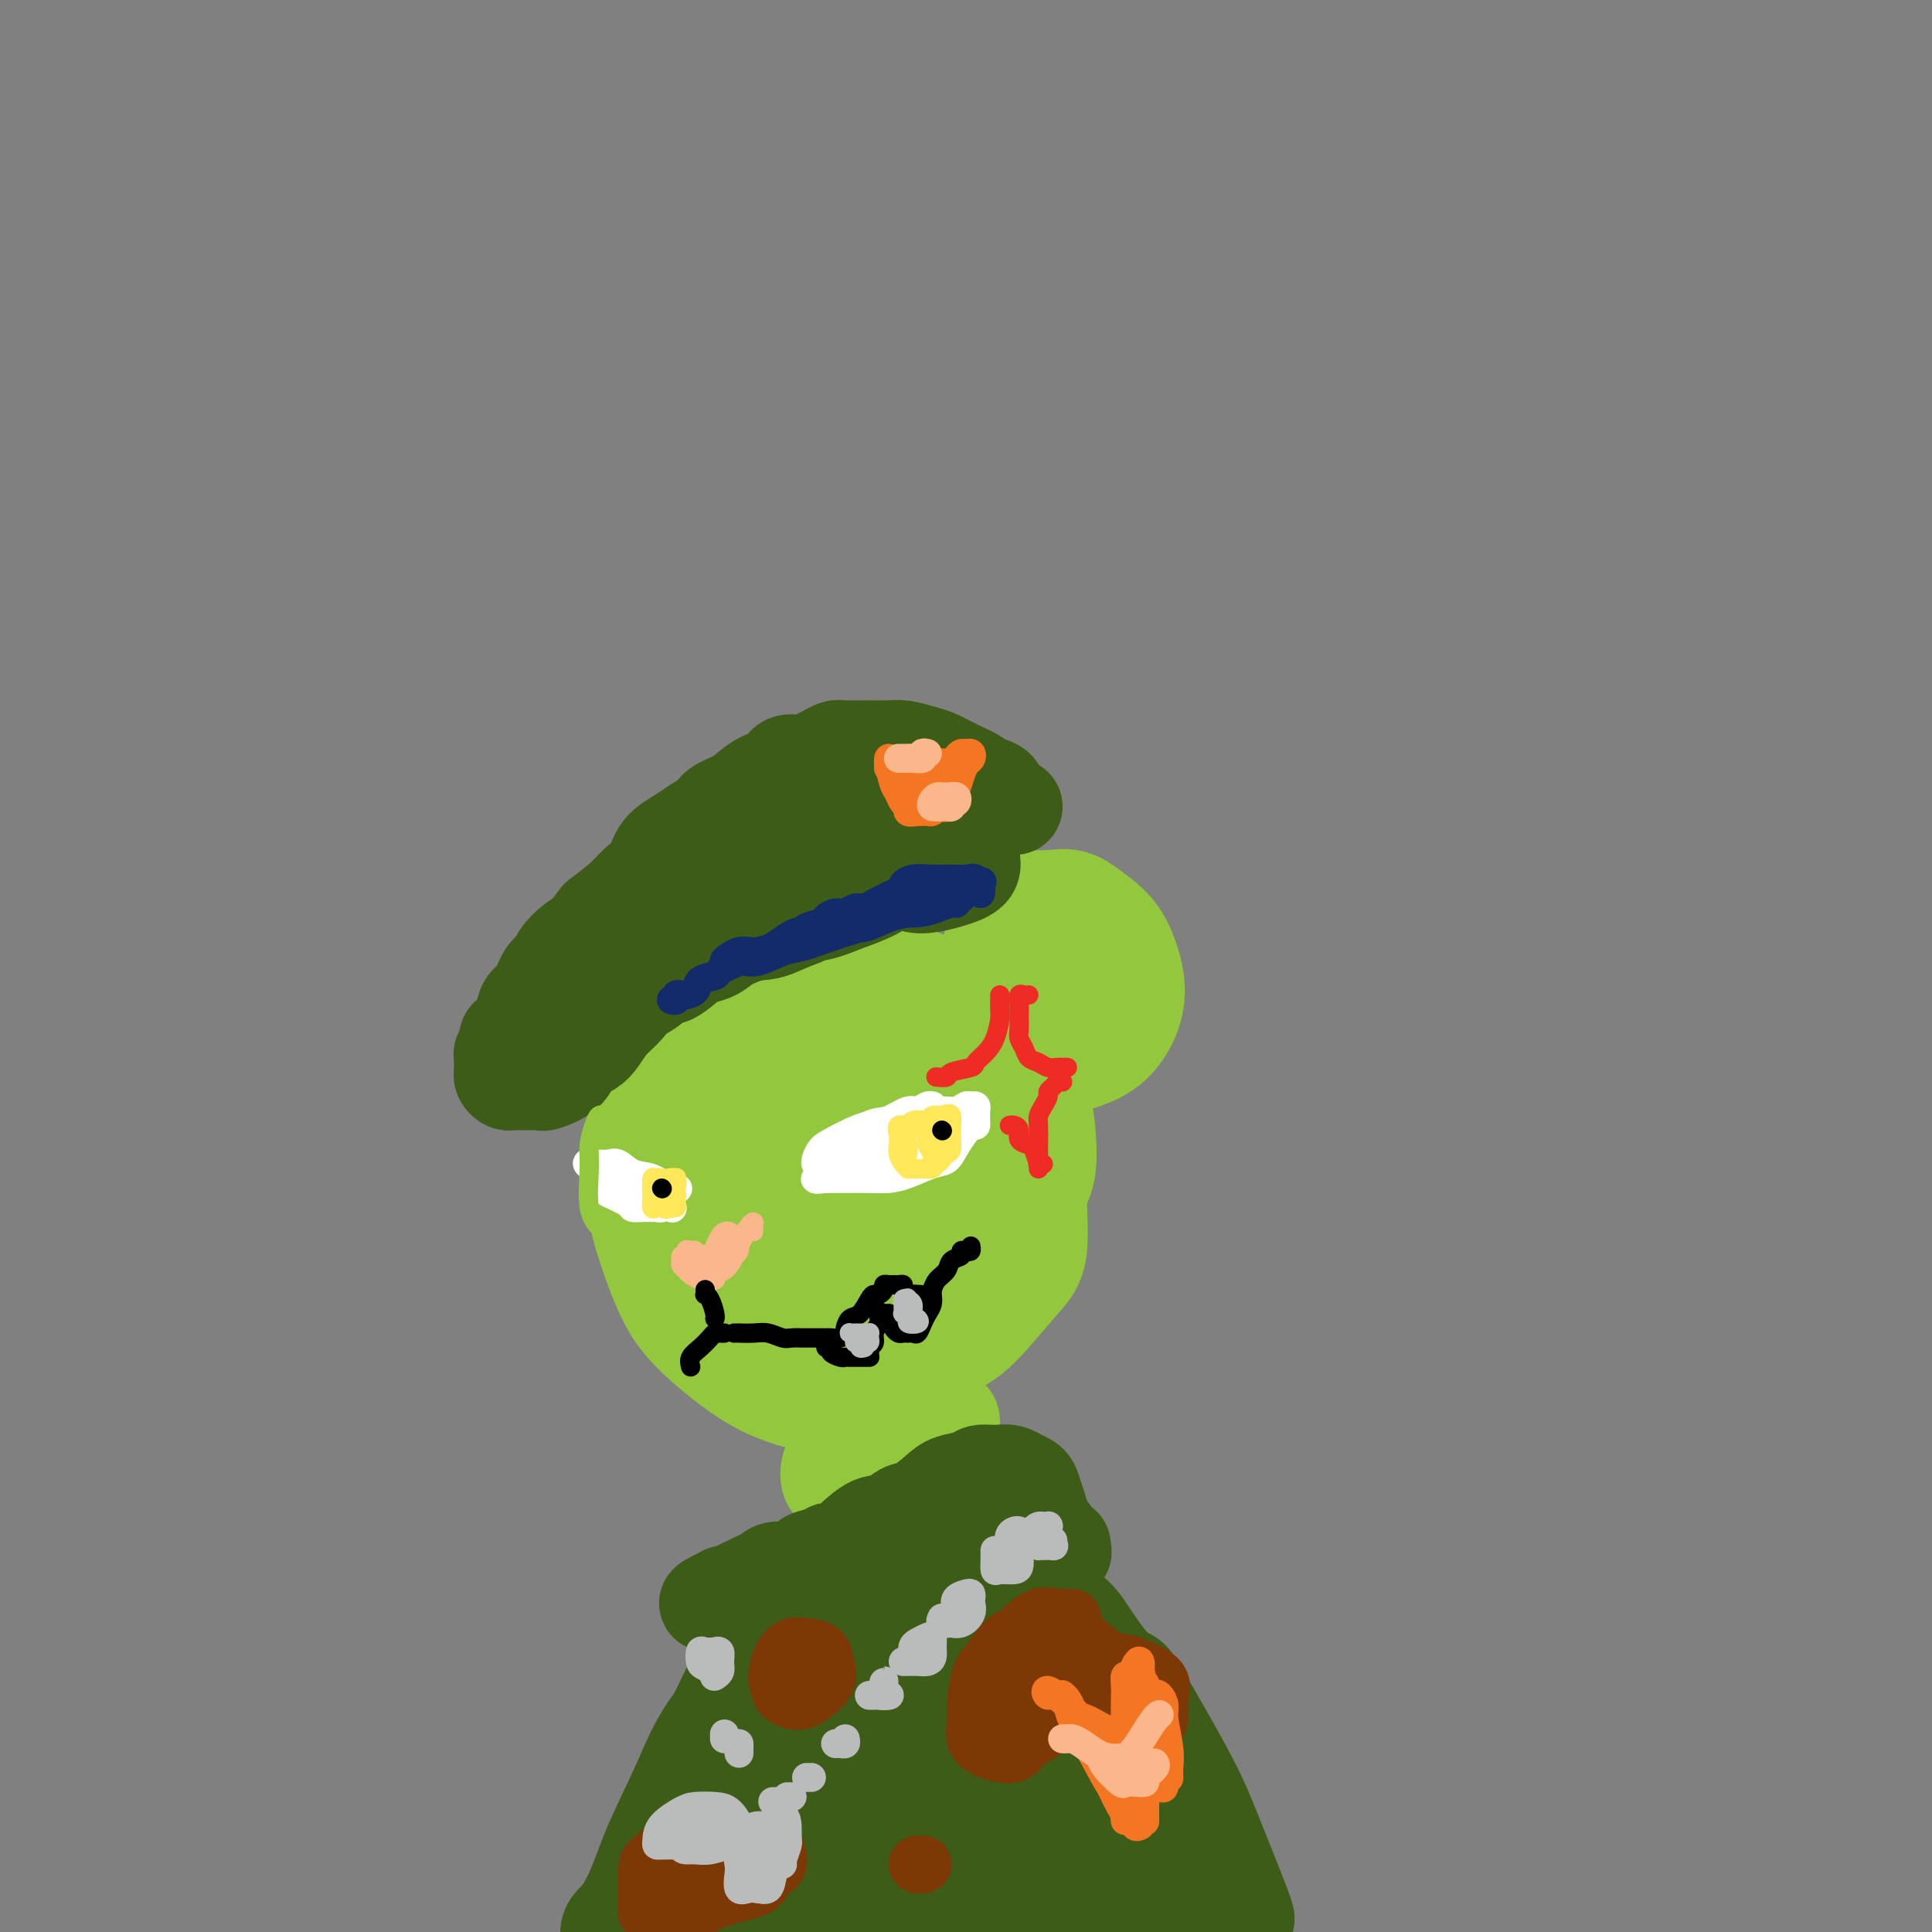 <svg viewBox='0 0 400 400' version='1.1' xmlns='http://www.w3.org/2000/svg' xmlns:xlink='http://www.w3.org/1999/xlink'><rect x="0" y="0" width="400" height="400" fill="#808080" stroke="none"/><g fill='none' stroke='#93C83E' stroke-width='20' stroke-linecap='round' stroke-linejoin='round'><path d='M175,287c-2.443,1.319 -4.887,2.638 -7,3c-2.113,0.362 -3.896,-0.232 -6,-1c-2.104,-0.768 -4.527,-1.711 -8,-4c-3.473,-2.289 -7.994,-5.925 -11,-9c-3.006,-3.075 -4.496,-5.588 -6,-9c-1.504,-3.412 -3.024,-7.722 -4,-11c-0.976,-3.278 -1.410,-5.524 -1,-11c0.410,-5.476 1.663,-14.181 3,-20c1.337,-5.819 2.758,-8.753 5,-12c2.242,-3.247 5.304,-6.807 9,-9c3.696,-2.193 8.024,-3.020 12,-4c3.976,-0.980 7.599,-2.113 14,0c6.401,2.113 15.581,7.472 21,11c5.419,3.528 7.076,5.227 9,8c1.924,2.773 4.114,6.622 6,10c1.886,3.378 3.469,6.285 4,9c0.531,2.715 0.010,5.236 0,9c-0.010,3.764 0.490,8.769 0,12c-0.490,3.231 -1.970,4.689 -4,7c-2.030,2.311 -4.611,5.476 -7,8c-2.389,2.524 -4.585,4.406 -9,6c-4.415,1.594 -11.050,2.901 -16,3c-4.950,0.099 -8.215,-1.009 -12,-3c-3.785,-1.991 -8.092,-4.864 -12,-8c-3.908,-3.136 -7.419,-6.535 -10,-12c-2.581,-5.465 -4.233,-12.995 -5,-18c-0.767,-5.005 -0.649,-7.486 0,-11c0.649,-3.514 1.829,-8.061 4,-12c2.171,-3.939 5.335,-7.268 9,-10c3.665,-2.732 7.833,-4.866 12,-7'/><path d='M165,202c7.355,-3.101 15.243,-2.355 21,-1c5.757,1.355 9.384,3.319 13,6c3.616,2.681 7.220,6.080 10,9c2.780,2.920 4.736,5.362 6,9c1.264,3.638 1.834,8.473 2,12c0.166,3.527 -0.074,5.748 -1,8c-0.926,2.252 -2.540,4.535 -5,7c-2.460,2.465 -5.767,5.111 -9,8c-3.233,2.889 -6.393,6.020 -12,8c-5.607,1.980 -13.662,2.808 -19,2c-5.338,-0.808 -7.960,-3.253 -11,-6c-3.040,-2.747 -6.499,-5.796 -9,-9c-2.501,-3.204 -4.045,-6.563 -5,-10c-0.955,-3.437 -1.321,-6.952 0,-12c1.321,-5.048 4.330,-11.631 7,-16c2.670,-4.369 5.002,-6.525 8,-8c2.998,-1.475 6.663,-2.267 10,-3c3.337,-0.733 6.346,-1.405 11,1c4.654,2.405 10.952,7.886 15,12c4.048,4.114 5.846,6.861 7,10c1.154,3.139 1.664,6.672 2,10c0.336,3.328 0.499,6.453 0,9c-0.499,2.547 -1.660,4.518 -4,7c-2.340,2.482 -5.860,5.476 -9,7c-3.140,1.524 -5.899,1.578 -9,1c-3.101,-0.578 -6.545,-1.788 -10,-3c-3.455,-1.212 -6.920,-2.427 -10,-6c-3.080,-3.573 -5.774,-9.504 -7,-14c-1.226,-4.496 -0.984,-7.557 0,-10c0.984,-2.443 2.710,-4.270 5,-6c2.290,-1.730 5.145,-3.365 8,-5'/><path d='M170,219c3.433,-2.142 5.515,-1.997 9,-1c3.485,0.997 8.371,2.845 11,5c2.629,2.155 3.000,4.616 3,7c0.000,2.384 -0.370,4.690 0,7c0.370,2.310 1.481,4.623 0,7c-1.481,2.377 -5.554,4.818 -8,6c-2.446,1.182 -3.265,1.106 -5,1c-1.735,-0.106 -4.386,-0.242 -6,-1c-1.614,-0.758 -2.193,-2.139 -3,-4c-0.807,-1.861 -1.844,-4.203 -2,-7c-0.156,-2.797 0.568,-6.050 2,-8c1.432,-1.950 3.574,-2.596 6,-3c2.426,-0.404 5.138,-0.567 7,-1c1.862,-0.433 2.875,-1.135 4,0c1.125,1.135 2.361,4.108 3,6c0.639,1.892 0.681,2.705 0,4c-0.681,1.295 -2.085,3.074 -3,4c-0.915,0.926 -1.341,1.001 -2,1c-0.659,-0.001 -1.550,-0.078 -3,0c-1.450,0.078 -3.460,0.311 -5,0c-1.540,-0.311 -2.609,-1.166 -3,-2c-0.391,-0.834 -0.105,-1.648 0,-3c0.105,-1.352 0.030,-3.244 0,-4c-0.030,-0.756 -0.015,-0.378 0,0'/><path d='M205,209c-0.438,0.451 -0.877,0.901 -1,0c-0.123,-0.901 0.069,-3.155 0,-5c-0.069,-1.845 -0.400,-3.281 0,-5c0.400,-1.719 1.529,-3.720 3,-6c1.471,-2.280 3.282,-4.837 5,-6c1.718,-1.163 3.343,-0.931 5,-1c1.657,-0.069 3.345,-0.438 5,0c1.655,0.438 3.276,1.683 5,3c1.724,1.317 3.550,2.705 5,5c1.450,2.295 2.524,5.497 3,8c0.476,2.503 0.355,4.308 0,6c-0.355,1.692 -0.943,3.270 -2,5c-1.057,1.730 -2.583,3.612 -5,5c-2.417,1.388 -5.727,2.281 -8,3c-2.273,0.719 -3.511,1.264 -5,1c-1.489,-0.264 -3.228,-1.338 -4,-3c-0.772,-1.662 -0.576,-3.912 -1,-6c-0.424,-2.088 -1.468,-4.014 -1,-7c0.468,-2.986 2.448,-7.031 4,-9c1.552,-1.969 2.676,-1.863 4,-2c1.324,-0.137 2.850,-0.518 4,0c1.150,0.518 1.926,1.936 3,4c1.074,2.064 2.446,4.776 3,7c0.554,2.224 0.288,3.962 0,5c-0.288,1.038 -0.599,1.378 -1,2c-0.401,0.622 -0.891,1.528 -2,2c-1.109,0.472 -2.837,0.512 -4,0c-1.163,-0.512 -1.761,-1.575 -2,-2c-0.239,-0.425 -0.120,-0.213 0,0'/><path d='M135,220c-1.185,0.002 -2.370,0.005 -3,0c-0.630,-0.005 -0.703,-0.017 -1,-1c-0.297,-0.983 -0.816,-2.936 -1,-4c-0.184,-1.064 -0.031,-1.240 0,-3c0.031,-1.760 -0.060,-5.104 0,-7c0.060,-1.896 0.272,-2.342 1,-3c0.728,-0.658 1.971,-1.527 3,-2c1.029,-0.473 1.845,-0.549 3,0c1.155,0.549 2.650,1.725 4,3c1.350,1.275 2.555,2.650 3,4c0.445,1.350 0.129,2.674 0,4c-0.129,1.326 -0.071,2.655 0,4c0.071,1.345 0.156,2.706 -1,4c-1.156,1.294 -3.554,2.521 -5,3c-1.446,0.479 -1.941,0.212 -3,0c-1.059,-0.212 -2.681,-0.368 -4,-1c-1.319,-0.632 -2.335,-1.741 -3,-4c-0.665,-2.259 -0.979,-5.670 -1,-8c-0.021,-2.330 0.253,-3.579 1,-5c0.747,-1.421 1.969,-3.013 3,-4c1.031,-0.987 1.872,-1.370 3,-2c1.128,-0.630 2.542,-1.507 4,-1c1.458,0.507 2.960,2.399 4,4c1.040,1.601 1.617,2.912 2,4c0.383,1.088 0.572,1.952 0,3c-0.572,1.048 -1.905,2.281 -3,3c-1.095,0.719 -1.953,0.925 -3,1c-1.047,0.075 -2.282,0.020 -3,0c-0.718,-0.020 -0.919,-0.006 -1,0c-0.081,0.006 -0.040,0.003 0,0'/><path d='M178,290c-0.130,0.445 -0.260,0.889 0,2c0.260,1.111 0.909,2.887 1,5c0.091,2.113 -0.375,4.562 -1,6c-0.625,1.438 -1.409,1.865 -2,2c-0.591,0.135 -0.990,-0.022 -1,0c-0.010,0.022 0.369,0.223 0,0c-0.369,-0.223 -1.486,-0.869 -2,-2c-0.514,-1.131 -0.426,-2.748 0,-4c0.426,-1.252 1.189,-2.140 2,-3c0.811,-0.860 1.672,-1.692 3,-2c1.328,-0.308 3.125,-0.093 5,0c1.875,0.093 3.829,0.064 5,0c1.171,-0.064 1.561,-0.165 2,0c0.439,0.165 0.928,0.594 1,2c0.072,1.406 -0.273,3.787 -1,5c-0.727,1.213 -1.838,1.257 -3,2c-1.162,0.743 -2.376,2.185 -4,3c-1.624,0.815 -3.657,1.002 -5,1c-1.343,-0.002 -1.995,-0.192 -3,0c-1.005,0.192 -2.362,0.768 -3,0c-0.638,-0.768 -0.558,-2.879 0,-4c0.558,-1.121 1.592,-1.252 3,-2c1.408,-0.748 3.190,-2.113 5,-3c1.810,-0.887 3.648,-1.297 6,-2c2.352,-0.703 5.219,-1.699 7,-2c1.781,-0.301 2.477,0.093 3,0c0.523,-0.093 0.872,-0.675 1,0c0.128,0.675 0.034,2.605 0,4c-0.034,1.395 -0.010,2.256 -1,3c-0.990,0.744 -2.995,1.372 -5,2'/><path d='M191,303c-1.413,0.526 -2.445,0.842 -4,1c-1.555,0.158 -3.634,0.159 -5,0c-1.366,-0.159 -2.019,-0.477 -3,-1c-0.981,-0.523 -2.291,-1.253 -3,-2c-0.709,-0.747 -0.817,-1.513 0,-2c0.817,-0.487 2.559,-0.694 4,-1c1.441,-0.306 2.582,-0.711 4,-1c1.418,-0.289 3.112,-0.462 4,0c0.888,0.462 0.968,1.561 1,2c0.032,0.439 0.016,0.220 0,0'/></g>
<g fill='none' stroke='#3D5C18' stroke-width='20' stroke-linecap='round' stroke-linejoin='round'><path d='M220,320c-0.046,0.351 -0.092,0.702 0,1c0.092,0.298 0.323,0.543 0,0c-0.323,-0.543 -1.198,-1.875 -2,-3c-0.802,-1.125 -1.529,-2.043 -2,-3c-0.471,-0.957 -0.685,-1.954 -1,-3c-0.315,-1.046 -0.731,-2.140 -1,-3c-0.269,-0.860 -0.392,-1.484 -1,-2c-0.608,-0.516 -1.700,-0.924 -2,-1c-0.300,-0.076 0.192,0.179 0,0c-0.192,-0.179 -1.070,-0.792 -2,-1c-0.930,-0.208 -1.914,-0.013 -3,0c-1.086,0.013 -2.276,-0.157 -3,0c-0.724,0.157 -0.984,0.643 -2,1c-1.016,0.357 -2.788,0.587 -4,1c-1.212,0.413 -1.862,1.011 -3,2c-1.138,0.989 -2.762,2.370 -4,3c-1.238,0.630 -2.089,0.508 -3,1c-0.911,0.492 -1.881,1.599 -3,2c-1.119,0.401 -2.387,0.095 -4,1c-1.613,0.905 -3.571,3.021 -5,4c-1.429,0.979 -2.330,0.822 -3,1c-0.670,0.178 -1.110,0.692 -2,1c-0.890,0.308 -2.230,0.411 -3,1c-0.770,0.589 -0.968,1.663 -2,2c-1.032,0.337 -2.896,-0.065 -4,0c-1.104,0.065 -1.447,0.595 -2,1c-0.553,0.405 -1.317,0.683 -2,1c-0.683,0.317 -1.286,0.673 -2,1c-0.714,0.327 -1.538,0.627 -2,1c-0.462,0.373 -0.560,0.821 -1,1c-0.440,0.179 -1.220,0.090 -2,0'/><path d='M150,330c-7.782,3.860 -0.736,1.009 2,0c2.736,-1.009 1.161,-0.175 2,0c0.839,0.175 4.093,-0.307 6,-1c1.907,-0.693 2.469,-1.596 6,-3c3.531,-1.404 10.032,-3.308 13,-4c2.968,-0.692 2.403,-0.170 5,-1c2.597,-0.830 8.355,-3.011 12,-4c3.645,-0.989 5.176,-0.788 7,-1c1.824,-0.212 3.941,-0.839 6,-1c2.059,-0.161 4.059,0.145 5,0c0.941,-0.145 0.823,-0.739 1,-1c0.177,-0.261 0.649,-0.188 0,0c-0.649,0.188 -2.418,0.491 -4,1c-1.582,0.509 -2.979,1.225 -5,2c-2.021,0.775 -4.668,1.609 -7,3c-2.332,1.391 -4.348,3.340 -8,5c-3.652,1.660 -8.940,3.031 -12,4c-3.060,0.969 -3.892,1.537 -5,2c-1.108,0.463 -2.492,0.821 -3,1c-0.508,0.179 -0.141,0.179 0,0c0.141,-0.179 0.056,-0.537 1,-1c0.944,-0.463 2.918,-1.031 5,-2c2.082,-0.969 4.270,-2.340 7,-3c2.730,-0.660 6.000,-0.610 9,-1c3.000,-0.390 5.731,-1.220 9,-2c3.269,-0.780 7.077,-1.508 9,-2c1.923,-0.492 1.962,-0.746 2,-1'/><path d='M213,320c7.081,-2.008 3.782,-1.029 1,0c-2.782,1.029 -5.047,2.108 -7,3c-1.953,0.892 -3.593,1.599 -6,2c-2.407,0.401 -5.581,0.498 -8,1c-2.419,0.502 -4.085,1.410 -5,2c-0.915,0.590 -1.081,0.863 -1,1c0.081,0.137 0.408,0.138 1,0c0.592,-0.138 1.450,-0.415 3,-1c1.550,-0.585 3.793,-1.477 6,-2c2.207,-0.523 4.380,-0.675 7,-1c2.620,-0.325 5.689,-0.823 7,-1c1.311,-0.177 0.866,-0.033 1,0c0.134,0.033 0.848,-0.044 1,0c0.152,0.044 -0.258,0.208 -1,1c-0.742,0.792 -1.815,2.213 -3,3c-1.185,0.787 -2.481,0.939 -3,1c-0.519,0.061 -0.259,0.030 0,0'/><path d='M162,336c-0.065,0.030 -0.130,0.060 0,0c0.130,-0.060 0.455,-0.210 0,0c-0.455,0.210 -1.689,0.782 -3,2c-1.311,1.218 -2.699,3.084 -4,5c-1.301,1.916 -2.517,3.882 -5,9c-2.483,5.118 -6.234,13.388 -9,19c-2.766,5.612 -4.545,8.566 -6,12c-1.455,3.434 -2.584,7.348 -4,10c-1.416,2.652 -3.119,4.044 -4,5c-0.881,0.956 -0.941,1.478 -1,2'/><path d='M127,399c-0.372,0.574 -0.744,1.148 0,0c0.744,-1.148 2.604,-4.019 4,-7c1.396,-2.981 2.327,-6.071 4,-10c1.673,-3.929 4.087,-8.696 6,-13c1.913,-4.304 3.325,-8.145 7,-13c3.675,-4.855 9.614,-10.725 13,-14c3.386,-3.275 4.219,-3.954 5,-5c0.781,-1.046 1.509,-2.459 2,-3c0.491,-0.541 0.746,-0.211 1,0c0.254,0.211 0.509,0.304 0,3c-0.509,2.696 -1.782,7.994 -3,12c-1.218,4.006 -2.383,6.719 -4,10c-1.617,3.281 -3.688,7.130 -6,11c-2.312,3.870 -4.865,7.762 -7,12c-2.135,4.238 -3.850,8.824 -5,11c-1.150,2.176 -1.734,1.944 -2,2c-0.266,0.056 -0.215,0.400 0,0c0.215,-0.400 0.594,-1.543 1,-3c0.406,-1.457 0.840,-3.228 3,-8c2.160,-4.772 6.048,-12.544 9,-18c2.952,-5.456 4.970,-8.597 7,-12c2.030,-3.403 4.074,-7.067 6,-10c1.926,-2.933 3.734,-5.134 6,-7c2.266,-1.866 4.988,-3.397 6,-4c1.012,-0.603 0.313,-0.277 0,0c-0.313,0.277 -0.239,0.506 0,2c0.239,1.494 0.643,4.251 0,7c-0.643,2.749 -2.332,5.488 -4,11c-1.668,5.512 -3.313,13.797 -5,20c-1.687,6.203 -3.416,10.324 -5,14c-1.584,3.676 -3.024,6.907 -4,9c-0.976,2.093 -1.488,3.046 -2,4'/><path d='M162,394c-0.327,0.936 -0.653,1.872 0,0c0.653,-1.872 2.286,-6.553 4,-11c1.714,-4.447 3.511,-8.661 5,-13c1.489,-4.339 2.672,-8.803 5,-14c2.328,-5.197 5.801,-11.129 8,-15c2.199,-3.871 3.123,-5.682 4,-7c0.877,-1.318 1.708,-2.142 2,-2c0.292,0.142 0.046,1.249 0,2c-0.046,0.751 0.108,1.147 0,3c-0.108,1.853 -0.476,5.165 -1,9c-0.524,3.835 -1.202,8.193 -2,13c-0.798,4.807 -1.715,10.063 -3,15c-1.285,4.937 -2.939,9.553 -4,14c-1.061,4.447 -1.531,8.723 -2,13'/><path d='M180,397c-0.259,0.877 -0.518,1.753 0,0c0.518,-1.753 1.814,-6.136 3,-10c1.186,-3.864 2.261,-7.211 3,-11c0.739,-3.789 1.140,-8.022 2,-12c0.860,-3.978 2.178,-7.702 3,-11c0.822,-3.298 1.148,-6.169 2,-9c0.852,-2.831 2.228,-5.620 3,-7c0.772,-1.380 0.938,-1.349 1,-1c0.062,0.349 0.019,1.017 0,1c-0.019,-0.017 -0.012,-0.720 0,2c0.012,2.720 0.031,8.861 0,14c-0.031,5.139 -0.111,9.274 0,14c0.111,4.726 0.415,10.042 0,15c-0.415,4.958 -1.547,9.560 -2,13c-0.453,3.440 -0.226,5.720 0,8'/><path d='M197,394c-0.007,0.787 -0.014,1.574 0,0c0.014,-1.574 0.049,-5.510 0,-9c-0.049,-3.490 -0.181,-6.536 0,-12c0.181,-5.464 0.677,-13.346 1,-19c0.323,-5.654 0.475,-9.080 1,-12c0.525,-2.920 1.425,-5.334 2,-7c0.575,-1.666 0.826,-2.582 1,-3c0.174,-0.418 0.271,-0.336 1,1c0.729,1.336 2.090,3.927 3,7c0.910,3.073 1.368,6.628 2,11c0.632,4.372 1.437,9.559 2,14c0.563,4.441 0.883,8.135 1,13c0.117,4.865 0.032,10.901 0,14c-0.032,3.099 -0.010,3.262 0,4c0.010,0.738 0.009,2.050 0,2c-0.009,-0.050 -0.024,-1.463 0,-2c0.024,-0.537 0.087,-0.197 0,-2c-0.087,-1.803 -0.326,-5.748 -1,-9c-0.674,-3.252 -1.784,-5.809 -3,-11c-1.216,-5.191 -2.536,-13.014 -3,-18c-0.464,-4.986 -0.070,-7.135 0,-9c0.070,-1.865 -0.184,-3.445 0,-5c0.184,-1.555 0.804,-3.085 1,-4c0.196,-0.915 -0.033,-1.216 1,0c1.033,1.216 3.328,3.950 5,7c1.672,3.050 2.721,6.417 4,10c1.279,3.583 2.787,7.383 4,11c1.213,3.617 2.129,7.052 3,12c0.871,4.948 1.696,11.409 2,15c0.304,3.591 0.087,4.312 0,5c-0.087,0.688 -0.043,1.344 0,2'/><path d='M224,397c0.211,0.349 0.421,0.698 0,0c-0.421,-0.698 -1.475,-2.443 -3,-7c-1.525,-4.557 -3.521,-11.926 -5,-17c-1.479,-5.074 -2.443,-7.853 -3,-11c-0.557,-3.147 -0.709,-6.661 -1,-10c-0.291,-3.339 -0.721,-6.503 -1,-9c-0.279,-2.497 -0.407,-4.326 0,-6c0.407,-1.674 1.347,-3.193 2,-4c0.653,-0.807 1.017,-0.902 2,0c0.983,0.902 2.585,2.802 4,5c1.415,2.198 2.645,4.693 5,10c2.355,5.307 5.836,13.427 8,19c2.164,5.573 3.011,8.600 4,12c0.989,3.400 2.121,7.173 3,10c0.879,2.827 1.506,4.708 2,6c0.494,1.292 0.854,1.997 1,2c0.146,0.003 0.078,-0.694 0,-1c-0.078,-0.306 -0.166,-0.219 -1,-2c-0.834,-1.781 -2.413,-5.430 -4,-8c-1.587,-2.570 -3.181,-4.061 -6,-9c-2.819,-4.939 -6.862,-13.326 -9,-19c-2.138,-5.674 -2.372,-8.635 -3,-11c-0.628,-2.365 -1.649,-4.134 -2,-6c-0.351,-1.866 -0.032,-3.829 0,-5c0.032,-1.171 -0.222,-1.548 0,-2c0.222,-0.452 0.919,-0.977 2,-1c1.081,-0.023 2.544,0.456 4,2c1.456,1.544 2.904,4.151 5,7c2.096,2.849 4.840,5.939 8,11c3.160,5.061 6.735,12.093 9,17c2.265,4.907 3.218,7.688 4,10c0.782,2.312 1.391,4.156 2,6'/><path d='M251,386c2.335,5.967 0.672,4.384 0,4c-0.672,-0.384 -0.355,0.432 0,1c0.355,0.568 0.746,0.887 0,0c-0.746,-0.887 -2.630,-2.981 -4,-5c-1.370,-2.019 -2.227,-3.962 -5,-9c-2.773,-5.038 -7.462,-13.169 -10,-18c-2.538,-4.831 -2.925,-6.361 -3,-8c-0.075,-1.639 0.164,-3.386 0,-4c-0.164,-0.614 -0.729,-0.093 0,0c0.729,0.093 2.753,-0.240 4,0c1.247,0.240 1.716,1.055 4,5c2.284,3.945 6.384,11.022 9,16c2.616,4.978 3.748,7.859 5,11c1.252,3.141 2.624,6.543 4,10c1.376,3.457 2.755,6.969 3,8c0.245,1.031 -0.644,-0.420 -1,-1c-0.356,-0.580 -0.178,-0.290 0,0'/><path d='M210,167c-0.338,-0.046 -0.676,-0.093 -1,0c-0.324,0.093 -0.634,0.324 -1,0c-0.366,-0.324 -0.789,-1.203 -1,-2c-0.211,-0.797 -0.209,-1.513 -1,-2c-0.791,-0.487 -2.374,-0.746 -3,-1c-0.626,-0.254 -0.296,-0.503 -1,-1c-0.704,-0.497 -2.442,-1.244 -4,-2c-1.558,-0.756 -2.936,-1.523 -4,-2c-1.064,-0.477 -1.815,-0.663 -3,-1c-1.185,-0.337 -2.803,-0.823 -4,-1c-1.197,-0.177 -1.973,-0.044 -3,0c-1.027,0.044 -2.305,0.000 -4,0c-1.695,-0.000 -3.808,0.043 -5,0c-1.192,-0.043 -1.464,-0.171 -2,0c-0.536,0.171 -1.335,0.640 -2,1c-0.665,0.360 -1.195,0.609 -2,1c-0.805,0.391 -1.883,0.923 -3,1c-1.117,0.077 -2.271,-0.303 -3,0c-0.729,0.303 -1.034,1.288 -2,2c-0.966,0.712 -2.594,1.149 -4,2c-1.406,0.851 -2.591,2.114 -4,3c-1.409,0.886 -3.043,1.394 -4,2c-0.957,0.606 -1.239,1.310 -2,2c-0.761,0.690 -2.003,1.367 -3,2c-0.997,0.633 -1.749,1.221 -3,2c-1.251,0.779 -3.001,1.747 -4,3c-0.999,1.253 -1.247,2.789 -2,4c-0.753,1.211 -2.010,2.095 -3,3c-0.990,0.905 -1.711,1.830 -3,3c-1.289,1.170 -3.144,2.585 -5,4'/><path d='M124,190c-2.328,2.765 -1.649,2.678 -2,3c-0.351,0.322 -1.732,1.053 -3,2c-1.268,0.947 -2.424,2.112 -3,3c-0.576,0.888 -0.573,1.500 -1,2c-0.427,0.500 -1.284,0.887 -2,2c-0.716,1.113 -1.292,2.952 -2,4c-0.708,1.048 -1.548,1.307 -2,2c-0.452,0.693 -0.517,1.821 -1,3c-0.483,1.179 -1.383,2.410 -2,3c-0.617,0.590 -0.950,0.539 -1,1c-0.050,0.461 0.183,1.433 0,2c-0.183,0.567 -0.781,0.729 -1,1c-0.219,0.271 -0.060,0.650 0,1c0.060,0.350 0.019,0.672 0,1c-0.019,0.328 -0.016,0.662 0,1c0.016,0.338 0.046,0.679 0,1c-0.046,0.321 -0.168,0.622 0,1c0.168,0.378 0.625,0.833 1,1c0.375,0.167 0.668,0.044 1,0c0.332,-0.044 0.702,-0.011 1,0c0.298,0.011 0.524,-0.002 1,0c0.476,0.002 1.200,0.019 2,0c0.800,-0.019 1.674,-0.074 2,0c0.326,0.074 0.104,0.277 1,0c0.896,-0.277 2.911,-1.036 4,-2c1.089,-0.964 1.251,-2.135 2,-3c0.749,-0.865 2.086,-1.425 3,-2c0.914,-0.575 1.404,-1.164 2,-2c0.596,-0.836 1.298,-1.918 2,-3'/><path d='M126,212c2.837,-2.664 3.429,-3.324 4,-4c0.571,-0.676 1.119,-1.369 2,-2c0.881,-0.631 2.094,-1.202 3,-2c0.906,-0.798 1.506,-1.824 2,-2c0.494,-0.176 0.882,0.497 2,0c1.118,-0.497 2.967,-2.165 4,-3c1.033,-0.835 1.249,-0.839 2,-1c0.751,-0.161 2.038,-0.481 3,-1c0.962,-0.519 1.601,-1.237 3,-2c1.399,-0.763 3.559,-1.569 5,-2c1.441,-0.431 2.164,-0.486 3,-1c0.836,-0.514 1.787,-1.486 3,-2c1.213,-0.514 2.689,-0.572 4,-1c1.311,-0.428 2.457,-1.228 4,-2c1.543,-0.772 3.483,-1.516 5,-2c1.517,-0.484 2.610,-0.708 4,-1c1.390,-0.292 3.079,-0.653 4,-1c0.921,-0.347 1.076,-0.681 2,-1c0.924,-0.319 2.616,-0.625 4,-1c1.384,-0.375 2.459,-0.820 3,-1c0.541,-0.180 0.547,-0.096 1,0c0.453,0.096 1.354,0.205 2,0c0.646,-0.205 1.036,-0.725 1,-1c-0.036,-0.275 -0.498,-0.304 -1,0c-0.502,0.304 -1.043,0.941 -2,1c-0.957,0.059 -2.329,-0.458 -4,0c-1.671,0.458 -3.642,1.893 -6,3c-2.358,1.107 -5.102,1.888 -8,3c-2.898,1.112 -5.949,2.556 -9,4'/><path d='M166,190c-5.792,2.227 -5.773,2.793 -9,3c-3.227,0.207 -9.702,0.054 -13,0c-3.298,-0.054 -3.420,-0.008 -4,0c-0.580,0.008 -1.620,-0.021 -2,0c-0.380,0.021 -0.101,0.091 0,0c0.101,-0.091 0.024,-0.343 1,-1c0.976,-0.657 3.004,-1.720 5,-3c1.996,-1.280 3.959,-2.778 6,-4c2.041,-1.222 4.160,-2.170 7,-3c2.840,-0.830 6.399,-1.543 9,-2c2.601,-0.457 4.243,-0.659 7,-1c2.757,-0.341 6.630,-0.820 9,-1c2.370,-0.180 3.237,-0.062 4,0c0.763,0.062 1.421,0.068 2,0c0.579,-0.068 1.079,-0.209 1,0c-0.079,0.209 -0.737,0.767 -1,1c-0.263,0.233 -0.130,0.142 -1,1c-0.870,0.858 -2.743,2.665 -5,4c-2.257,1.335 -4.897,2.198 -7,3c-2.103,0.802 -3.670,1.543 -6,2c-2.330,0.457 -5.424,0.631 -7,0c-1.576,-0.631 -1.634,-2.068 -2,-3c-0.366,-0.932 -1.040,-1.360 0,-3c1.040,-1.640 3.795,-4.492 6,-6c2.205,-1.508 3.859,-1.673 6,-2c2.141,-0.327 4.767,-0.817 7,-1c2.233,-0.183 4.073,-0.059 6,0c1.927,0.059 3.942,0.054 6,0c2.058,-0.054 4.159,-0.158 5,0c0.841,0.158 0.420,0.579 0,1'/><path d='M196,175c2.593,0.626 -2.923,2.191 -6,3c-3.077,0.809 -3.714,0.862 -5,1c-1.286,0.138 -3.219,0.360 -5,0c-1.781,-0.360 -3.409,-1.301 -5,-2c-1.591,-0.699 -3.145,-1.155 -4,-2c-0.855,-0.845 -1.011,-2.080 -1,-3c0.011,-0.920 0.190,-1.526 1,-2c0.810,-0.474 2.251,-0.815 4,-1c1.749,-0.185 3.807,-0.215 7,0c3.193,0.215 7.520,0.676 10,1c2.480,0.324 3.113,0.513 4,1c0.887,0.487 2.030,1.272 3,2c0.970,0.728 1.769,1.400 2,2c0.231,0.600 -0.105,1.129 0,2c0.105,0.871 0.651,2.083 0,3c-0.651,0.917 -2.500,1.539 -4,2c-1.500,0.461 -2.651,0.762 -4,1c-1.349,0.238 -2.896,0.414 -4,0c-1.104,-0.414 -1.765,-1.417 -2,-2c-0.235,-0.583 -0.045,-0.744 0,-1c0.045,-0.256 -0.054,-0.605 0,-1c0.054,-0.395 0.263,-0.835 1,-1c0.737,-0.165 2.004,-0.056 3,0c0.996,0.056 1.721,0.057 2,0c0.279,-0.057 0.110,-0.173 0,0c-0.110,0.173 -0.163,0.636 0,1c0.163,0.364 0.541,0.631 0,1c-0.541,0.369 -2.001,0.841 -3,1c-0.999,0.159 -1.538,0.004 -2,0c-0.462,-0.004 -0.846,0.142 -1,0c-0.154,-0.142 -0.077,-0.571 0,-1'/><path d='M187,180c-0.961,-0.015 -0.363,-0.054 0,0c0.363,0.054 0.491,0.199 1,0c0.509,-0.199 1.398,-0.743 2,-1c0.602,-0.257 0.918,-0.226 1,0c0.082,0.226 -0.069,0.649 0,1c0.069,0.351 0.359,0.630 0,1c-0.359,0.370 -1.366,0.830 -2,1c-0.634,0.170 -0.895,0.048 -1,0c-0.105,-0.048 -0.052,-0.024 0,0'/></g>
<g fill='none' stroke='#122B6A' stroke-width='6' stroke-linecap='round' stroke-linejoin='round'><path d='M139,207c0.449,0.112 0.898,0.224 1,0c0.102,-0.224 -0.144,-0.785 0,-1c0.144,-0.215 0.677,-0.085 1,0c0.323,0.085 0.437,0.126 1,0c0.563,-0.126 1.576,-0.419 2,-1c0.424,-0.581 0.259,-1.451 1,-2c0.741,-0.549 2.387,-0.778 3,-1c0.613,-0.222 0.191,-0.437 1,-1c0.809,-0.563 2.849,-1.473 4,-2c1.151,-0.527 1.414,-0.669 2,-1c0.586,-0.331 1.494,-0.849 2,-1c0.506,-0.151 0.608,0.065 1,0c0.392,-0.065 1.073,-0.413 2,-1c0.927,-0.587 2.102,-1.414 3,-2c0.898,-0.586 1.521,-0.930 2,-1c0.479,-0.070 0.814,0.135 1,0c0.186,-0.135 0.224,-0.609 1,-1c0.776,-0.391 2.291,-0.697 3,-1c0.709,-0.303 0.613,-0.602 1,-1c0.387,-0.398 1.258,-0.894 2,-1c0.742,-0.106 1.354,0.179 2,0c0.646,-0.179 1.327,-0.821 2,-1c0.673,-0.179 1.340,0.106 2,0c0.660,-0.106 1.314,-0.603 2,-1c0.686,-0.397 1.405,-0.695 2,-1c0.595,-0.305 1.067,-0.618 2,-1c0.933,-0.382 2.328,-0.834 3,-1c0.672,-0.166 0.621,-0.048 1,0c0.379,0.048 1.190,0.024 2,0'/><path d='M191,184c2.954,-0.773 1.338,-0.207 1,0c-0.338,0.207 0.602,0.053 1,0c0.398,-0.053 0.254,-0.007 0,0c-0.254,0.007 -0.619,-0.027 -1,0c-0.381,0.027 -0.778,0.115 -1,0c-0.222,-0.115 -0.268,-0.434 -1,0c-0.732,0.434 -2.151,1.622 -4,3c-1.849,1.378 -4.129,2.946 -6,4c-1.871,1.054 -3.334,1.592 -5,2c-1.666,0.408 -3.534,0.684 -5,1c-1.466,0.316 -2.528,0.672 -4,1c-1.472,0.328 -3.353,0.626 -5,1c-1.647,0.374 -3.060,0.822 -4,1c-0.940,0.178 -1.409,0.086 -2,0c-0.591,-0.086 -1.305,-0.167 -2,0c-0.695,0.167 -1.370,0.583 -2,1c-0.630,0.417 -1.214,0.837 -1,1c0.214,0.163 1.227,0.069 2,0c0.773,-0.069 1.305,-0.115 2,0c0.695,0.115 1.554,0.390 3,0c1.446,-0.390 3.480,-1.445 5,-2c1.520,-0.555 2.524,-0.611 4,-1c1.476,-0.389 3.422,-1.111 6,-2c2.578,-0.889 5.789,-1.944 9,-3'/><path d='M181,191c5.739,-1.702 4.585,-1.958 5,-2c0.415,-0.042 2.397,0.128 4,0c1.603,-0.128 2.827,-0.556 4,-1c1.173,-0.444 2.297,-0.903 3,-1c0.703,-0.097 0.986,0.169 1,0c0.014,-0.169 -0.240,-0.774 0,-1c0.240,-0.226 0.973,-0.072 1,0c0.027,0.072 -0.653,0.061 -1,0c-0.347,-0.061 -0.363,-0.172 -1,0c-0.637,0.172 -1.896,0.628 -3,1c-1.104,0.372 -2.054,0.659 -3,1c-0.946,0.341 -1.890,0.735 -3,1c-1.110,0.265 -2.388,0.400 -4,1c-1.612,0.600 -3.559,1.665 -5,2c-1.441,0.335 -2.378,-0.061 -3,0c-0.622,0.061 -0.930,0.578 -1,0c-0.070,-0.578 0.097,-2.250 1,-3c0.903,-0.750 2.541,-0.579 4,-1c1.459,-0.421 2.737,-1.433 4,-2c1.263,-0.567 2.509,-0.688 4,-1c1.491,-0.312 3.227,-0.815 5,-1c1.773,-0.185 3.583,-0.052 5,0c1.417,0.052 2.442,0.024 3,0c0.558,-0.024 0.650,-0.045 1,0c0.350,0.045 0.957,0.156 1,0c0.043,-0.156 -0.479,-0.578 -1,-1'/><path d='M202,183c3.498,-0.929 -0.757,-0.253 -3,0c-2.243,0.253 -2.474,0.082 -4,0c-1.526,-0.082 -4.348,-0.075 -6,0c-1.652,0.075 -2.136,0.217 -2,0c0.136,-0.217 0.890,-0.792 2,-1c1.110,-0.208 2.574,-0.049 4,0c1.426,0.049 2.813,-0.011 4,0c1.187,0.011 2.174,0.094 3,0c0.826,-0.094 1.489,-0.365 2,0c0.511,0.365 0.868,1.368 1,2c0.132,0.632 0.038,0.895 0,1c-0.038,0.105 -0.019,0.053 0,0'/></g>
<g fill='none' stroke='#F47623' stroke-width='6' stroke-linecap='round' stroke-linejoin='round'><path d='M184,159c0.016,0.001 0.032,0.001 0,0c-0.032,-0.001 -0.112,-0.004 0,0c0.112,0.004 0.415,0.016 1,0c0.585,-0.016 1.452,-0.060 2,0c0.548,0.060 0.777,0.222 2,0c1.223,-0.222 3.441,-0.830 5,-1c1.559,-0.170 2.460,0.097 3,0c0.540,-0.097 0.720,-0.559 1,-1c0.280,-0.441 0.661,-0.862 1,-1c0.339,-0.138 0.638,0.006 1,0c0.362,-0.006 0.788,-0.164 1,0c0.212,0.164 0.212,0.648 0,1c-0.212,0.352 -0.634,0.571 -1,1c-0.366,0.429 -0.675,1.068 -1,2c-0.325,0.932 -0.664,2.158 -1,3c-0.336,0.842 -0.667,1.301 -1,2c-0.333,0.699 -0.666,1.637 -1,2c-0.334,0.363 -0.667,0.150 -1,0c-0.333,-0.150 -0.667,-0.236 -1,0c-0.333,0.236 -0.667,0.795 -1,1c-0.333,0.205 -0.667,0.055 -1,0c-0.333,-0.055 -0.667,-0.016 -1,0c-0.333,0.016 -0.667,0.008 -1,0'/><path d='M190,168c-1.394,0.207 -1.879,0.224 -2,0c-0.121,-0.224 0.121,-0.688 0,-1c-0.121,-0.312 -0.607,-0.471 -1,-1c-0.393,-0.529 -0.694,-1.428 -1,-2c-0.306,-0.572 -0.616,-0.815 -1,-2c-0.384,-1.185 -0.843,-3.310 -1,-4c-0.157,-0.690 -0.012,0.057 0,0c0.012,-0.057 -0.111,-0.916 0,-1c0.111,-0.084 0.454,0.608 1,1c0.546,0.392 1.294,0.483 2,1c0.706,0.517 1.370,1.460 2,2c0.630,0.540 1.226,0.677 2,1c0.774,0.323 1.728,0.831 2,1c0.272,0.169 -0.137,-0.003 0,0c0.137,0.003 0.818,0.179 1,0c0.182,-0.179 -0.137,-0.713 0,-1c0.137,-0.287 0.731,-0.326 1,-1c0.269,-0.674 0.213,-1.985 0,-2c-0.213,-0.015 -0.583,1.264 -1,2c-0.417,0.736 -0.882,0.930 -1,1c-0.118,0.070 0.112,0.016 0,0c-0.112,-0.016 -0.566,0.007 -1,0c-0.434,-0.007 -0.848,-0.043 -1,0c-0.152,0.043 -0.041,0.165 0,0c0.041,-0.165 0.012,-0.619 0,-1c-0.012,-0.381 -0.006,-0.691 0,-1'/><path d='M191,160c-0.453,-0.123 0.415,0.070 1,0c0.585,-0.070 0.888,-0.404 1,0c0.112,0.404 0.032,1.544 0,2c-0.032,0.456 -0.016,0.228 0,0'/></g>
<g fill='none' stroke='#FBB78C' stroke-width='6' stroke-linecap='round' stroke-linejoin='round'><path d='M192,156c-0.475,-0.113 -0.950,-0.226 -1,0c-0.050,0.226 0.324,0.793 0,1c-0.324,0.207 -1.345,0.056 -2,0c-0.655,-0.056 -0.943,-0.015 -1,0c-0.057,0.015 0.118,0.004 0,0c-0.118,-0.004 -0.530,-0.001 -1,0c-0.470,0.001 -0.999,0.000 -1,0c-0.001,-0.000 0.526,-0.000 1,0c0.474,0.000 0.895,0.000 1,0c0.105,-0.000 -0.105,-0.000 0,0c0.105,0.000 0.526,0.000 1,0c0.474,-0.000 1.000,-0.000 1,0c0.000,0.000 -0.525,0.000 -1,0c-0.475,-0.000 -0.898,-0.000 -1,0c-0.102,0.000 0.117,0.000 0,0c-0.117,-0.000 -0.570,-0.000 -1,0c-0.430,0.000 -0.837,0.000 -1,0c-0.163,-0.000 -0.081,-0.000 0,0'/><path d='M196,165c-0.285,0.000 -0.570,0.000 -1,0c-0.430,-0.000 -1.005,-0.001 -1,0c0.005,0.001 0.589,0.004 1,0c0.411,-0.004 0.648,-0.016 1,0c0.352,0.016 0.820,0.061 1,0c0.180,-0.061 0.074,-0.227 0,0c-0.074,0.227 -0.114,0.846 0,1c0.114,0.154 0.384,-0.158 0,0c-0.384,0.158 -1.420,0.785 -2,1c-0.580,0.215 -0.702,0.019 -1,0c-0.298,-0.019 -0.770,0.138 -1,0c-0.230,-0.138 -0.216,-0.573 0,-1c0.216,-0.427 0.636,-0.848 1,-1c0.364,-0.152 0.673,-0.037 1,0c0.327,0.037 0.673,-0.004 1,0c0.327,0.004 0.634,0.053 1,0c0.366,-0.053 0.791,-0.206 1,0c0.209,0.206 0.203,0.773 0,1c-0.203,0.227 -0.601,0.113 -1,0'/><path d='M197,166c0.493,0.072 0.225,0.751 0,1c-0.225,0.249 -0.407,0.067 -1,0c-0.593,-0.067 -1.598,-0.019 -2,0c-0.402,0.019 -0.201,0.010 0,0'/></g>
<g fill='none' stroke='#7C3805' stroke-width='12' stroke-linecap='round' stroke-linejoin='round'><path d='M222,335c-0.434,-0.022 -0.867,-0.044 -1,0c-0.133,0.044 0.036,0.155 -1,0c-1.036,-0.155 -3.275,-0.575 -5,0c-1.725,0.575 -2.935,2.145 -4,3c-1.065,0.855 -1.984,0.994 -3,2c-1.016,1.006 -2.130,2.878 -3,4c-0.870,1.122 -1.496,1.495 -2,3c-0.504,1.505 -0.887,4.144 -1,6c-0.113,1.856 0.042,2.930 0,4c-0.042,1.070 -0.283,2.137 0,3c0.283,0.863 1.090,1.522 2,2c0.910,0.478 1.924,0.777 3,1c1.076,0.223 2.216,0.371 3,0c0.784,-0.371 1.212,-1.263 2,-2c0.788,-0.737 1.935,-1.321 3,-2c1.065,-0.679 2.046,-1.454 3,-2c0.954,-0.546 1.881,-0.861 3,-1c1.119,-0.139 2.431,-0.100 3,0c0.569,0.100 0.394,0.261 1,1c0.606,0.739 1.992,2.054 3,3c1.008,0.946 1.639,1.521 2,2c0.361,0.479 0.453,0.861 1,1c0.547,0.139 1.548,0.036 2,0c0.452,-0.036 0.356,-0.004 1,0c0.644,0.004 2.028,-0.020 3,-1c0.972,-0.980 1.531,-2.918 2,-4c0.469,-1.082 0.848,-1.309 1,-2c0.152,-0.691 0.076,-1.845 0,-3'/><path d='M240,353c0.398,-1.708 -0.105,-1.476 0,-2c0.105,-0.524 0.820,-1.802 0,-3c-0.820,-1.198 -3.175,-2.314 -5,-3c-1.825,-0.686 -3.119,-0.940 -5,-1c-1.881,-0.060 -4.350,0.075 -6,0c-1.650,-0.075 -2.482,-0.360 -4,0c-1.518,0.360 -3.721,1.365 -5,2c-1.279,0.635 -1.635,0.899 -2,1c-0.365,0.101 -0.740,0.038 -1,0c-0.260,-0.038 -0.404,-0.050 0,-1c0.404,-0.950 1.357,-2.838 2,-4c0.643,-1.162 0.978,-1.599 2,-2c1.022,-0.401 2.733,-0.766 4,-1c1.267,-0.234 2.091,-0.338 3,0c0.909,0.338 1.902,1.116 3,2c1.098,0.884 2.302,1.872 3,3c0.698,1.128 0.891,2.396 1,3c0.109,0.604 0.134,0.542 0,1c-0.134,0.458 -0.428,1.434 -1,2c-0.572,0.566 -1.421,0.721 -3,1c-1.579,0.279 -3.888,0.682 -5,0c-1.112,-0.682 -1.028,-2.449 -2,-4c-0.972,-1.551 -3.001,-2.887 -4,-4c-0.999,-1.113 -0.967,-2.002 -1,-3c-0.033,-0.998 -0.132,-2.105 0,-3c0.132,-0.895 0.494,-1.578 1,-2c0.506,-0.422 1.155,-0.583 2,0c0.845,0.583 1.886,1.909 3,3c1.114,1.091 2.300,1.948 3,4c0.700,2.052 0.914,5.301 1,7c0.086,1.699 0.043,1.850 0,2'/><path d='M224,351c0.253,1.635 0.387,1.223 0,1c-0.387,-0.223 -1.295,-0.257 -3,0c-1.705,0.257 -4.208,0.804 -6,1c-1.792,0.196 -2.874,0.039 -4,0c-1.126,-0.039 -2.298,0.038 -3,0c-0.702,-0.038 -0.936,-0.192 -1,-1c-0.064,-0.808 0.041,-2.269 1,-3c0.959,-0.731 2.772,-0.732 4,-1c1.228,-0.268 1.869,-0.804 3,-1c1.131,-0.196 2.751,-0.053 4,0c1.249,0.053 2.128,0.014 3,0c0.872,-0.014 1.736,-0.004 2,0c0.264,0.004 -0.073,0.001 0,0c0.073,-0.001 0.556,-0.000 1,0c0.444,0.000 0.850,0.000 1,0c0.150,-0.000 0.043,-0.000 0,0c-0.043,0.000 -0.021,0.000 0,0'/><path d='M134,391c-0.011,-1.555 -0.023,-3.111 0,-4c0.023,-0.889 0.079,-1.113 1,-2c0.921,-0.887 2.705,-2.437 4,-3c1.295,-0.563 2.101,-0.141 3,0c0.899,0.141 1.890,-0.001 3,0c1.110,0.001 2.339,0.144 3,1c0.661,0.856 0.755,2.425 1,3c0.245,0.575 0.642,0.155 1,0c0.358,-0.155 0.676,-0.045 1,0c0.324,0.045 0.653,0.023 1,0c0.347,-0.023 0.712,-0.049 1,0c0.288,0.049 0.497,0.173 1,0c0.503,-0.173 1.298,-0.642 2,-1c0.702,-0.358 1.311,-0.605 2,-1c0.689,-0.395 1.460,-0.937 2,-1c0.540,-0.063 0.851,0.353 1,1c0.149,0.647 0.137,1.524 0,2c-0.137,0.476 -0.399,0.552 -1,1c-0.601,0.448 -1.542,1.268 -2,2c-0.458,0.732 -0.433,1.377 -2,2c-1.567,0.623 -4.725,1.225 -7,2c-2.275,0.775 -3.667,1.724 -5,2c-1.333,0.276 -2.606,-0.121 -4,0c-1.394,0.121 -2.907,0.761 -4,1c-1.093,0.239 -1.764,0.079 -2,0c-0.236,-0.079 -0.036,-0.076 0,-1c0.036,-0.924 -0.094,-2.773 0,-4c0.094,-1.227 0.410,-1.830 1,-3c0.590,-1.170 1.454,-2.906 3,-4c1.546,-1.094 3.773,-1.547 6,-2'/><path d='M144,382c2.150,-0.901 3.024,-0.152 4,0c0.976,0.152 2.054,-0.292 3,0c0.946,0.292 1.761,1.322 2,2c0.239,0.678 -0.097,1.005 0,2c0.097,0.995 0.629,2.658 0,4c-0.629,1.342 -2.417,2.364 -4,3c-1.583,0.636 -2.960,0.885 -4,1c-1.040,0.115 -1.743,0.097 -3,0c-1.257,-0.097 -3.069,-0.273 -4,-1c-0.931,-0.727 -0.981,-2.003 -1,-3c-0.019,-0.997 -0.005,-1.713 0,-2c0.005,-0.287 0.003,-0.143 0,0'/><path d='M166,349c0.030,0.436 0.060,0.872 0,1c-0.060,0.128 -0.210,-0.052 -1,0c-0.790,0.052 -2.221,0.336 -3,0c-0.779,-0.336 -0.908,-1.292 -1,-2c-0.092,-0.708 -0.147,-1.169 0,-2c0.147,-0.831 0.498,-2.032 1,-3c0.502,-0.968 1.156,-1.705 2,-2c0.844,-0.295 1.877,-0.149 3,0c1.123,0.149 2.337,0.303 3,1c0.663,0.697 0.775,1.939 1,3c0.225,1.061 0.564,1.941 0,3c-0.564,1.059 -2.032,2.297 -3,3c-0.968,0.703 -1.436,0.872 -2,1c-0.564,0.128 -1.224,0.216 -2,0c-0.776,-0.216 -1.669,-0.737 -2,-1c-0.331,-0.263 -0.099,-0.266 0,-1c0.099,-0.734 0.065,-2.197 0,-3c-0.065,-0.803 -0.162,-0.947 0,-1c0.162,-0.053 0.582,-0.014 1,0c0.418,0.014 0.834,0.004 1,0c0.166,-0.004 0.083,-0.002 0,0'/><path d='M191,386c-0.417,0.000 -0.833,0.000 -1,0c-0.167,0.000 -0.083,0.000 0,0'/></g>
<g fill='none' stroke='#F47623' stroke-width='6' stroke-linecap='round' stroke-linejoin='round'><path d='M230,360c-0.392,0.021 -0.784,0.043 -1,0c-0.216,-0.043 -0.257,-0.150 -1,-1c-0.743,-0.850 -2.189,-2.444 -3,-3c-0.811,-0.556 -0.989,-0.074 -2,-1c-1.011,-0.926 -2.855,-3.261 -4,-4c-1.145,-0.739 -1.590,0.119 -2,0c-0.410,-0.119 -0.787,-1.215 0,-1c0.787,0.215 2.736,1.741 4,3c1.264,1.259 1.844,2.250 3,3c1.156,0.750 2.888,1.258 4,2c1.112,0.742 1.604,1.718 2,2c0.396,0.282 0.694,-0.129 1,0c0.306,0.129 0.618,0.800 1,1c0.382,0.200 0.834,-0.070 1,-1c0.166,-0.930 0.048,-2.521 0,-4c-0.048,-1.479 -0.024,-2.847 0,-4c0.024,-1.153 0.049,-2.091 0,-3c-0.049,-0.909 -0.170,-1.791 0,-2c0.170,-0.209 0.633,0.253 1,0c0.367,-0.253 0.637,-1.222 1,-2c0.363,-0.778 0.818,-1.365 1,-1c0.182,0.365 0.091,1.683 0,3'/><path d='M236,347c0.513,-1.323 0.296,1.870 0,4c-0.296,2.130 -0.671,3.199 -1,4c-0.329,0.801 -0.612,1.336 -1,2c-0.388,0.664 -0.880,1.457 -1,2c-0.120,0.543 0.134,0.836 0,1c-0.134,0.164 -0.656,0.198 -1,0c-0.344,-0.198 -0.512,-0.626 -1,-1c-0.488,-0.374 -1.297,-0.692 -2,-1c-0.703,-0.308 -1.302,-0.606 -2,-1c-0.698,-0.394 -1.496,-0.882 -2,-1c-0.504,-0.118 -0.713,0.136 -1,0c-0.287,-0.136 -0.651,-0.663 -1,-1c-0.349,-0.337 -0.683,-0.484 -1,-1c-0.317,-0.516 -0.618,-1.401 -1,-2c-0.382,-0.599 -0.847,-0.912 -1,-1c-0.153,-0.088 0.004,0.050 0,0c-0.004,-0.050 -0.171,-0.288 0,0c0.171,0.288 0.680,1.102 1,2c0.320,0.898 0.450,1.879 1,3c0.550,1.121 1.520,2.382 3,5c1.480,2.618 3.469,6.594 5,9c1.531,2.406 2.604,3.242 3,4c0.396,0.758 0.115,1.437 0,2c-0.115,0.563 -0.064,1.011 0,1c0.064,-0.011 0.141,-0.481 0,-1c-0.141,-0.519 -0.502,-1.088 -1,-2c-0.498,-0.912 -1.134,-2.169 -2,-4c-0.866,-1.831 -1.962,-4.238 -3,-6c-1.038,-1.762 -2.019,-2.881 -3,-4'/><path d='M224,360c-1.774,-3.957 -1.710,-5.349 -2,-6c-0.290,-0.651 -0.935,-0.561 0,1c0.935,1.561 3.451,4.594 5,7c1.549,2.406 2.132,4.186 3,6c0.868,1.814 2.022,3.662 3,5c0.978,1.338 1.778,2.167 2,3c0.222,0.833 -0.136,1.671 0,2c0.136,0.329 0.766,0.150 1,0c0.234,-0.150 0.073,-0.271 0,-1c-0.073,-0.729 -0.058,-2.064 0,-3c0.058,-0.936 0.159,-1.471 0,-3c-0.159,-1.529 -0.578,-4.052 -1,-6c-0.422,-1.948 -0.847,-3.321 -1,-4c-0.153,-0.679 -0.034,-0.665 0,-1c0.034,-0.335 -0.015,-1.019 0,-1c0.015,0.019 0.095,0.742 0,1c-0.095,0.258 -0.365,0.053 0,1c0.365,0.947 1.366,3.047 2,5c0.634,1.953 0.902,3.761 1,5c0.098,1.239 0.026,1.910 0,3c-0.026,1.090 -0.007,2.600 0,3c0.007,0.400 0.002,-0.308 0,-1c-0.002,-0.692 -0.001,-1.366 0,-2c0.001,-0.634 0.000,-1.228 0,-2c-0.000,-0.772 -0.000,-1.724 0,-4c0.000,-2.276 0.000,-5.878 0,-8c-0.000,-2.122 -0.000,-2.764 0,-4c0.000,-1.236 0.000,-3.068 0,-4c-0.000,-0.932 -0.000,-0.966 0,-1'/><path d='M237,351c0.028,-4.243 0.097,-1.849 0,-1c-0.097,0.849 -0.362,0.154 0,1c0.362,0.846 1.351,3.234 2,5c0.649,1.766 0.959,2.911 1,5c0.041,2.089 -0.188,5.123 0,7c0.188,1.877 0.793,2.599 1,2c0.207,-0.599 0.016,-2.518 0,-4c-0.016,-1.482 0.142,-2.528 0,-4c-0.142,-1.472 -0.584,-3.369 -1,-5c-0.416,-1.631 -0.806,-2.995 -1,-4c-0.194,-1.005 -0.192,-1.651 0,-2c0.192,-0.349 0.573,-0.399 1,0c0.427,0.399 0.899,1.249 1,2c0.101,0.751 -0.169,1.403 0,3c0.169,1.597 0.777,4.139 1,6c0.223,1.861 0.060,3.039 0,4c-0.060,0.961 -0.017,1.703 0,2c0.017,0.297 0.009,0.148 0,0'/></g>
<g fill='none' stroke='#FBB78C' stroke-width='6' stroke-linecap='round' stroke-linejoin='round'><path d='M220,360c0.351,0.016 0.702,0.033 1,0c0.298,-0.033 0.542,-0.114 1,0c0.458,0.114 1.130,0.424 2,1c0.870,0.576 1.938,1.417 3,2c1.062,0.583 2.119,0.908 3,1c0.881,0.092 1.588,-0.049 2,0c0.412,0.049 0.531,0.286 1,0c0.469,-0.286 1.289,-1.096 2,-2c0.711,-0.904 1.314,-1.902 2,-3c0.686,-1.098 1.454,-2.296 2,-3c0.546,-0.704 0.870,-0.916 1,-1c0.130,-0.084 0.065,-0.042 0,0'/><path d='M228,364c0.102,0.506 0.203,1.012 1,2c0.797,0.988 2.288,2.459 3,3c0.712,0.541 0.643,0.153 1,0c0.357,-0.153 1.139,-0.069 2,0c0.861,0.069 1.800,0.123 2,0c0.200,-0.123 -0.338,-0.425 0,-1c0.338,-0.575 1.553,-1.424 2,-2c0.447,-0.576 0.128,-0.879 0,-1c-0.128,-0.121 -0.064,-0.061 0,0'/></g>
<g fill='none' stroke='#BABBBB' stroke-width='6' stroke-linecap='round' stroke-linejoin='round'><path d='M218,319c-0.052,0.423 -0.104,0.846 0,1c0.104,0.154 0.364,0.039 0,0c-0.364,-0.039 -1.352,-0.003 -2,0c-0.648,0.003 -0.955,-0.027 -1,0c-0.045,0.027 0.173,0.112 0,0c-0.173,-0.112 -0.736,-0.422 -1,-1c-0.264,-0.578 -0.228,-1.424 0,-2c0.228,-0.576 0.649,-0.883 1,-1c0.351,-0.117 0.631,-0.043 1,0c0.369,0.043 0.828,0.054 1,0c0.172,-0.054 0.058,-0.172 0,0c-0.058,0.172 -0.062,0.635 0,1c0.062,0.365 0.188,0.634 0,1c-0.188,0.366 -0.690,0.830 -1,1c-0.310,0.170 -0.430,0.046 -1,0c-0.570,-0.046 -1.592,-0.013 -2,0c-0.408,0.013 -0.204,0.007 0,0'/><path d='M209,323c-0.006,-0.249 -0.012,-0.498 0,-1c0.012,-0.502 0.042,-1.257 0,-2c-0.042,-0.743 -0.155,-1.475 0,-2c0.155,-0.525 0.577,-0.842 1,-1c0.423,-0.158 0.846,-0.155 1,0c0.154,0.155 0.040,0.462 0,1c-0.040,0.538 -0.007,1.306 0,2c0.007,0.694 -0.012,1.312 0,2c0.012,0.688 0.056,1.445 0,2c-0.056,0.555 -0.211,0.906 -1,1c-0.789,0.094 -2.211,-0.070 -3,0c-0.789,0.070 -0.943,0.372 -1,0c-0.057,-0.372 -0.015,-1.419 0,-2c0.015,-0.581 0.004,-0.695 0,-1c-0.004,-0.305 -0.001,-0.801 0,-1c0.001,-0.199 0.001,-0.099 0,0'/><path d='M198,333c-0.196,-0.739 -0.393,-1.478 0,-2c0.393,-0.522 1.375,-0.828 2,-1c0.625,-0.172 0.894,-0.210 1,0c0.106,0.210 0.048,0.669 0,1c-0.048,0.331 -0.088,0.533 0,1c0.088,0.467 0.303,1.198 0,2c-0.303,0.802 -1.125,1.675 -2,2c-0.875,0.325 -1.804,0.101 -2,0c-0.196,-0.101 0.339,-0.079 0,0c-0.339,0.079 -1.553,0.213 -2,0c-0.447,-0.213 -0.128,-0.775 0,-1c0.128,-0.225 0.064,-0.112 0,0'/><path d='M190,342c-0.427,-0.024 -0.854,-0.048 -1,0c-0.146,0.048 -0.011,0.169 0,0c0.011,-0.169 -0.102,-0.628 0,-1c0.102,-0.372 0.420,-0.657 1,-1c0.580,-0.343 1.421,-0.743 2,-1c0.579,-0.257 0.896,-0.370 1,0c0.104,0.370 -0.004,1.224 0,2c0.004,0.776 0.121,1.476 0,2c-0.121,0.524 -0.481,0.872 -1,1c-0.519,0.128 -1.197,0.034 -2,0c-0.803,-0.034 -1.731,-0.009 -2,0c-0.269,0.009 0.120,0.002 0,0c-0.120,-0.002 -0.749,-0.001 -1,0c-0.251,0.001 -0.126,0.000 0,0'/><path d='M184,351c0.113,-0.025 0.226,-0.050 0,0c-0.226,0.050 -0.793,0.174 -1,0c-0.207,-0.174 -0.056,-0.646 0,-1c0.056,-0.354 0.016,-0.588 0,-1c-0.016,-0.412 -0.007,-1.000 0,-1c0.007,0.000 0.013,0.588 0,1c-0.013,0.412 -0.046,0.646 0,1c0.046,0.354 0.170,0.827 0,1c-0.170,0.173 -0.634,0.046 -1,0c-0.366,-0.046 -0.634,-0.012 -1,0c-0.366,0.012 -0.829,0.003 -1,0c-0.171,-0.003 -0.049,-0.001 0,0c0.049,0.001 0.024,0.000 0,0'/><path d='M175,360c0.083,0.423 0.167,0.845 0,1c-0.167,0.155 -0.583,0.042 -1,0c-0.417,-0.042 -0.833,-0.012 -1,0c-0.167,0.012 -0.083,0.006 0,0'/><path d='M168,368c-0.417,0.000 -0.833,0.000 -1,0c-0.167,0.000 -0.083,0.000 0,0'/><path d='M164,372c-0.417,0.000 -0.833,0.000 -1,0c-0.167,0.000 -0.083,0.000 0,0'/><path d='M161,373c-0.417,0.000 -0.833,0.000 -1,0c-0.167,0.000 -0.083,0.000 0,0'/><path d='M148,346c0.197,0.099 0.394,0.198 0,0c-0.394,-0.198 -1.380,-0.694 -2,-1c-0.620,-0.306 -0.875,-0.421 -1,-1c-0.125,-0.579 -0.121,-1.621 0,-2c0.121,-0.379 0.358,-0.096 1,0c0.642,0.096 1.690,0.004 2,0c0.310,-0.004 -0.117,0.080 0,0c0.117,-0.080 0.777,-0.322 1,0c0.223,0.322 0.008,1.210 0,2c-0.008,0.790 0.190,1.482 0,2c-0.190,0.518 -0.769,0.862 -1,1c-0.231,0.138 -0.116,0.069 0,0'/><path d='M150,360c0.000,-0.417 0.000,-0.833 0,-1c0.000,-0.167 0.000,-0.083 0,0'/><path d='M153,361c0.000,0.311 0.000,0.622 0,1c0.000,0.378 0.000,0.822 0,1c0.000,0.178 0.000,0.089 0,0'/><path d='M152,379c-0.670,0.340 -1.341,0.680 -2,1c-0.659,0.320 -1.308,0.622 -2,1c-0.692,0.378 -1.429,0.834 -2,1c-0.571,0.166 -0.976,0.043 -2,0c-1.024,-0.043 -2.666,-0.006 -4,0c-1.334,0.006 -2.358,-0.019 -3,0c-0.642,0.019 -0.900,0.082 -1,0c-0.100,-0.082 -0.042,-0.310 0,-1c0.042,-0.690 0.069,-1.844 1,-3c0.931,-1.156 2.765,-2.314 4,-3c1.235,-0.686 1.872,-0.899 3,-1c1.128,-0.101 2.747,-0.091 4,0c1.253,0.091 2.141,0.263 3,1c0.859,0.737 1.690,2.039 2,3c0.310,0.961 0.099,1.582 0,2c-0.099,0.418 -0.085,0.634 0,1c0.085,0.366 0.240,0.883 0,1c-0.240,0.117 -0.877,-0.166 -2,0c-1.123,0.166 -2.732,0.780 -4,1c-1.268,0.220 -2.194,0.047 -3,0c-0.806,-0.047 -1.493,0.034 -2,0c-0.507,-0.034 -0.834,-0.181 -1,-1c-0.166,-0.819 -0.171,-2.310 0,-3c0.171,-0.690 0.520,-0.578 1,-1c0.480,-0.422 1.093,-1.378 2,-2c0.907,-0.622 2.110,-0.910 3,-1c0.890,-0.090 1.468,0.017 2,0c0.532,-0.017 1.019,-0.159 1,0c-0.019,0.159 -0.544,0.620 -1,1c-0.456,0.380 -0.845,0.680 -1,1c-0.155,0.320 -0.078,0.660 0,1'/><path d='M148,378c-1.036,0.464 -2.625,0.125 -4,0c-1.375,-0.125 -2.536,-0.036 -3,0c-0.464,0.036 -0.232,0.018 0,0'/><path d='M162,378c0.058,-0.324 0.117,-0.647 0,0c-0.117,0.647 -0.408,2.265 -1,4c-0.592,1.735 -1.485,3.589 -2,5c-0.515,1.411 -0.653,2.381 -1,3c-0.347,0.619 -0.902,0.888 -1,1c-0.098,0.112 0.261,0.067 0,0c-0.261,-0.067 -1.143,-0.155 -2,0c-0.857,0.155 -1.688,0.553 -2,0c-0.312,-0.553 -0.105,-2.057 0,-3c0.105,-0.943 0.107,-1.324 0,-2c-0.107,-0.676 -0.323,-1.646 0,-3c0.323,-1.354 1.187,-3.094 2,-4c0.813,-0.906 1.577,-0.980 2,-1c0.423,-0.020 0.507,0.014 1,0c0.493,-0.014 1.397,-0.076 2,0c0.603,0.076 0.906,0.291 1,1c0.094,0.709 -0.021,1.913 0,3c0.021,1.087 0.178,2.058 0,3c-0.178,0.942 -0.693,1.855 -1,3c-0.307,1.145 -0.408,2.524 -1,3c-0.592,0.476 -1.676,0.051 -2,0c-0.324,-0.051 0.112,0.272 0,0c-0.112,-0.272 -0.770,-1.137 -1,-2c-0.230,-0.863 -0.031,-1.722 0,-3c0.031,-1.278 -0.107,-2.973 0,-4c0.107,-1.027 0.460,-1.386 1,-2c0.540,-0.614 1.269,-1.484 2,-2c0.731,-0.516 1.466,-0.677 2,-1c0.534,-0.323 0.867,-0.806 1,-1c0.133,-0.194 0.067,-0.097 0,0'/><path d='M162,376c1.138,-0.099 0.985,2.653 1,4c0.015,1.347 0.200,1.289 0,2c-0.200,0.711 -0.785,2.191 -1,3c-0.215,0.809 -0.062,0.945 0,1c0.062,0.055 0.031,0.027 0,0'/></g>
<g fill='none' stroke='#FFFFFF' stroke-width='6' stroke-linecap='round' stroke-linejoin='round'><path d='M171,242c0.098,-0.561 0.195,-1.123 0,-1c-0.195,0.123 -0.684,0.929 0,0c0.684,-0.929 2.539,-3.593 4,-5c1.461,-1.407 2.527,-1.558 4,-2c1.473,-0.442 3.351,-1.176 5,-2c1.649,-0.824 3.068,-1.738 4,-2c0.932,-0.262 1.375,0.129 2,0c0.625,-0.129 1.430,-0.778 2,-1c0.570,-0.222 0.903,-0.018 1,0c0.097,0.018 -0.042,-0.149 0,0c0.042,0.149 0.265,0.615 0,1c-0.265,0.385 -1.018,0.688 -2,1c-0.982,0.312 -2.192,0.631 -3,1c-0.808,0.369 -1.215,0.786 -2,1c-0.785,0.214 -1.948,0.224 -3,1c-1.052,0.776 -1.994,2.317 -3,3c-1.006,0.683 -2.076,0.509 -3,1c-0.924,0.491 -1.701,1.648 -2,2c-0.299,0.352 -0.119,-0.102 0,0c0.119,0.102 0.176,0.759 0,1c-0.176,0.241 -0.586,0.065 -1,0c-0.414,-0.065 -0.833,-0.019 -1,0c-0.167,0.019 -0.084,0.009 0,0'/><path d='M173,241c-3.017,1.731 -1.058,0.058 0,-1c1.058,-1.058 1.215,-1.503 2,-2c0.785,-0.497 2.196,-1.047 3,-2c0.804,-0.953 0.999,-2.308 2,-3c1.001,-0.692 2.807,-0.722 4,-1c1.193,-0.278 1.773,-0.803 3,-1c1.227,-0.197 3.099,-0.067 4,0c0.901,0.067 0.829,0.069 1,0c0.171,-0.069 0.584,-0.211 1,0c0.416,0.211 0.833,0.775 1,1c0.167,0.225 0.083,0.113 0,0'/><path d='M173,241c-0.868,-0.001 -1.736,-0.002 -2,0c-0.264,0.002 0.075,0.008 0,0c-0.075,-0.008 -0.565,-0.031 -1,0c-0.435,0.031 -0.816,0.116 -1,0c-0.184,-0.116 -0.173,-0.432 0,-1c0.173,-0.568 0.507,-1.388 1,-2c0.493,-0.612 1.146,-1.015 3,-2c1.854,-0.985 4.909,-2.550 7,-3c2.091,-0.450 3.218,0.215 5,0c1.782,-0.215 4.217,-1.311 6,-2c1.783,-0.689 2.912,-0.970 4,-1c1.088,-0.030 2.134,0.191 3,0c0.866,-0.191 1.553,-0.794 2,-1c0.447,-0.206 0.656,-0.014 1,0c0.344,0.014 0.825,-0.149 1,0c0.175,0.149 0.046,0.611 0,1c-0.046,0.389 -0.008,0.705 0,1c0.008,0.295 -0.014,0.569 0,1c0.014,0.431 0.063,1.017 0,1c-0.063,-0.017 -0.239,-0.639 -1,0c-0.761,0.639 -2.107,2.539 -3,4c-0.893,1.461 -1.332,2.482 -2,3c-0.668,0.518 -1.566,0.531 -3,1c-1.434,0.469 -3.406,1.394 -5,2c-1.594,0.606 -2.811,0.895 -4,1c-1.189,0.105 -2.350,0.028 -4,0c-1.650,-0.028 -3.790,-0.008 -5,0c-1.210,0.008 -1.488,0.002 -2,0c-0.512,-0.002 -1.256,-0.001 -2,0'/><path d='M171,244c-4.018,0.505 -1.562,-0.231 0,-1c1.562,-0.769 2.230,-1.570 3,-2c0.770,-0.430 1.642,-0.487 3,-1c1.358,-0.513 3.201,-1.482 5,-2c1.799,-0.518 3.553,-0.587 5,-1c1.447,-0.413 2.586,-1.171 4,-2c1.414,-0.829 3.104,-1.728 4,-2c0.896,-0.272 1.000,0.082 1,0c0.000,-0.082 -0.102,-0.599 -1,0c-0.898,0.599 -2.593,2.313 -4,3c-1.407,0.687 -2.528,0.347 -4,1c-1.472,0.653 -3.297,2.298 -5,3c-1.703,0.702 -3.286,0.461 -5,1c-1.714,0.539 -3.560,1.857 -4,2c-0.440,0.143 0.525,-0.890 2,-2c1.475,-1.110 3.461,-2.297 5,-3c1.539,-0.703 2.633,-0.920 4,-1c1.367,-0.080 3.007,-0.021 4,0c0.993,0.021 1.338,0.006 2,0c0.662,-0.006 1.640,-0.002 2,0c0.360,0.002 0.103,0.000 0,0c-0.103,-0.000 -0.051,-0.000 0,0'/><path d='M135,248c-0.015,-0.333 -0.030,-0.666 0,-1c0.030,-0.334 0.104,-0.668 0,-1c-0.104,-0.332 -0.385,-0.663 -1,-1c-0.615,-0.337 -1.562,-0.679 -2,-1c-0.438,-0.321 -0.366,-0.622 -1,-1c-0.634,-0.378 -1.972,-0.834 -3,-1c-1.028,-0.166 -1.745,-0.041 -2,0c-0.255,0.041 -0.049,0.000 0,0c0.049,-0.000 -0.060,0.041 0,0c0.060,-0.041 0.290,-0.165 1,0c0.710,0.165 1.899,0.619 3,1c1.101,0.381 2.114,0.691 3,1c0.886,0.309 1.646,0.618 3,1c1.354,0.382 3.304,0.836 4,1c0.696,0.164 0.140,0.037 0,0c-0.140,-0.037 0.136,0.017 0,0c-0.136,-0.017 -0.683,-0.103 -1,0c-0.317,0.103 -0.402,0.396 -1,0c-0.598,-0.396 -1.708,-1.479 -3,-2c-1.292,-0.521 -2.766,-0.479 -4,-1c-1.234,-0.521 -2.228,-1.603 -3,-2c-0.772,-0.397 -1.323,-0.107 -2,0c-0.677,0.107 -1.479,0.031 -2,0c-0.521,-0.031 -0.760,-0.015 -1,0'/><path d='M123,241c-2.674,-0.638 -0.860,0.266 0,1c0.860,0.734 0.765,1.297 1,2c0.235,0.703 0.801,1.547 1,2c0.199,0.453 0.032,0.514 1,1c0.968,0.486 3.071,1.398 4,2c0.929,0.602 0.683,0.894 1,1c0.317,0.106 1.196,0.024 2,0c0.804,-0.024 1.532,0.008 2,0c0.468,-0.008 0.674,-0.057 1,0c0.326,0.057 0.771,0.222 1,0c0.229,-0.222 0.242,-0.829 0,-1c-0.242,-0.171 -0.738,0.094 -1,0c-0.262,-0.094 -0.288,-0.548 -1,-1c-0.712,-0.452 -2.108,-0.903 -3,-1c-0.892,-0.097 -1.281,0.159 -2,0c-0.719,-0.159 -1.770,-0.732 -2,-1c-0.230,-0.268 0.361,-0.230 1,0c0.639,0.230 1.327,0.654 2,1c0.673,0.346 1.329,0.615 2,1c0.671,0.385 1.355,0.887 2,1c0.645,0.113 1.251,-0.162 2,0c0.749,0.162 1.643,0.761 2,1c0.357,0.239 0.179,0.120 0,0'/></g>
<g fill='none' stroke='#93C83E' stroke-width='4' stroke-linecap='round' stroke-linejoin='round'><path d='M125,231c-0.341,-0.131 -0.682,-0.261 -1,0c-0.318,0.261 -0.614,0.915 -1,2c-0.386,1.085 -0.863,2.603 -1,4c-0.137,1.397 0.066,2.673 0,5c-0.066,2.327 -0.402,5.703 0,8c0.402,2.297 1.544,3.513 2,4c0.456,0.487 0.228,0.243 0,0'/></g>
<g fill='none' stroke='#FEE859' stroke-width='4' stroke-linecap='round' stroke-linejoin='round'><path d='M190,242c-0.303,0.005 -0.607,0.009 -1,0c-0.393,-0.009 -0.876,-0.033 -1,0c-0.124,0.033 0.111,0.123 0,0c-0.111,-0.123 -0.568,-0.457 -1,-1c-0.432,-0.543 -0.841,-1.293 -1,-2c-0.159,-0.707 -0.070,-1.370 0,-2c0.070,-0.630 0.121,-1.227 0,-2c-0.121,-0.773 -0.414,-1.724 0,-2c0.414,-0.276 1.534,0.122 2,0c0.466,-0.122 0.279,-0.763 1,-1c0.721,-0.237 2.351,-0.071 3,0c0.649,0.071 0.318,0.048 1,0c0.682,-0.048 2.376,-0.122 3,0c0.624,0.122 0.178,0.438 0,1c-0.178,0.562 -0.089,1.370 0,2c0.089,0.630 0.179,1.083 0,2c-0.179,0.917 -0.628,2.299 -1,3c-0.372,0.701 -0.667,0.723 -1,1c-0.333,0.277 -0.702,0.810 -1,1c-0.298,0.190 -0.524,0.038 -1,0c-0.476,-0.038 -1.201,0.037 -2,0c-0.799,-0.037 -1.673,-0.185 -2,-1c-0.327,-0.815 -0.109,-2.298 0,-3c0.109,-0.702 0.108,-0.623 0,-1c-0.108,-0.377 -0.325,-1.212 0,-2c0.325,-0.788 1.190,-1.531 2,-2c0.810,-0.469 1.564,-0.665 2,-1c0.436,-0.335 0.553,-0.810 1,-1c0.447,-0.190 1.223,-0.095 2,0'/><path d='M195,231c1.535,-0.699 1.873,-0.447 2,0c0.127,0.447 0.042,1.090 0,2c-0.042,0.910 -0.040,2.087 0,3c0.040,0.913 0.117,1.563 0,2c-0.117,0.437 -0.427,0.661 -1,1c-0.573,0.339 -1.407,0.793 -2,1c-0.593,0.207 -0.944,0.167 -1,0c-0.056,-0.167 0.184,-0.462 0,-1c-0.184,-0.538 -0.792,-1.321 -1,-2c-0.208,-0.679 -0.014,-1.255 0,-2c0.014,-0.745 -0.150,-1.658 0,-2c0.150,-0.342 0.614,-0.112 1,0c0.386,0.112 0.692,0.107 1,0c0.308,-0.107 0.617,-0.316 1,0c0.383,0.316 0.841,1.156 1,2c0.159,0.844 0.018,1.690 0,2c-0.018,0.310 0.088,0.083 0,0c-0.088,-0.083 -0.370,-0.022 -1,0c-0.630,0.022 -1.609,0.006 -2,0c-0.391,-0.006 -0.196,-0.003 0,0'/><path d='M138,250c-0.340,0.004 -0.679,0.008 -1,0c-0.321,-0.008 -0.623,-0.028 -1,0c-0.377,0.028 -0.830,0.105 -1,0c-0.170,-0.105 -0.058,-0.392 0,-1c0.058,-0.608 0.060,-1.536 0,-2c-0.060,-0.464 -0.184,-0.464 0,-1c0.184,-0.536 0.676,-1.610 1,-2c0.324,-0.390 0.479,-0.098 1,0c0.521,0.098 1.408,0.000 2,0c0.592,-0.000 0.891,0.098 1,0c0.109,-0.098 0.030,-0.390 0,0c-0.030,0.390 -0.011,1.463 0,2c0.011,0.537 0.015,0.536 0,1c-0.015,0.464 -0.049,1.391 0,2c0.049,0.609 0.181,0.898 0,1c-0.181,0.102 -0.676,0.016 -1,0c-0.324,-0.016 -0.479,0.036 -1,0c-0.521,-0.036 -1.408,-0.161 -2,0c-0.592,0.161 -0.888,0.607 -1,0c-0.112,-0.607 -0.038,-2.267 0,-3c0.038,-0.733 0.042,-0.538 0,-1c-0.042,-0.462 -0.130,-1.581 0,-2c0.130,-0.419 0.480,-0.137 1,0c0.520,0.137 1.212,0.130 2,0c0.788,-0.130 1.671,-0.381 2,0c0.329,0.381 0.103,1.394 0,2c-0.103,0.606 -0.083,0.803 0,1c0.083,0.197 0.228,0.393 0,1c-0.228,0.607 -0.831,1.625 -1,2c-0.169,0.375 0.094,0.107 0,0c-0.094,-0.107 -0.547,-0.054 -1,0'/><path d='M138,250c-0.333,0.667 -0.167,0.333 0,0'/></g>
<g fill='none' stroke='#000000' stroke-width='4' stroke-linecap='round' stroke-linejoin='round'><path d='M195,234c0.000,0.000 0.100,0.100 0.1,0.1'/><path d='M137,246c0.000,0.000 0.100,0.100 0.1,0.1'/></g>
<g fill='none' stroke='#FBB78C' stroke-width='4' stroke-linecap='round' stroke-linejoin='round'><path d='M145,265c0.399,0.121 0.798,0.242 1,0c0.202,-0.242 0.207,-0.847 0,-1c-0.207,-0.153 -0.627,0.145 -1,0c-0.373,-0.145 -0.700,-0.734 -1,-1c-0.300,-0.266 -0.575,-0.208 -1,-1c-0.425,-0.792 -1.001,-2.434 -1,-3c0.001,-0.566 0.577,-0.057 1,0c0.423,0.057 0.691,-0.338 1,0c0.309,0.338 0.657,1.410 1,2c0.343,0.590 0.680,0.697 1,1c0.320,0.303 0.624,0.803 1,1c0.376,0.197 0.826,0.091 1,0c0.174,-0.091 0.073,-0.167 0,0c-0.073,0.167 -0.117,0.578 0,1c0.117,0.422 0.397,0.856 0,1c-0.397,0.144 -1.469,-0.003 -2,0c-0.531,0.003 -0.520,0.156 -1,0c-0.480,-0.156 -1.450,-0.620 -2,-1c-0.550,-0.380 -0.680,-0.676 -1,-1c-0.320,-0.324 -0.829,-0.675 -1,-1c-0.171,-0.325 -0.004,-0.624 0,-1c0.004,-0.376 -0.156,-0.830 0,-1c0.156,-0.170 0.630,-0.056 1,0c0.370,0.056 0.638,0.053 1,0c0.362,-0.053 0.818,-0.158 1,0c0.182,0.158 0.091,0.579 0,1'/><path d='M144,261c0.789,0.317 1.262,0.611 2,1c0.738,0.389 1.742,0.874 2,1c0.258,0.126 -0.229,-0.107 0,0c0.229,0.107 1.176,0.555 2,0c0.824,-0.555 1.526,-2.113 2,-3c0.474,-0.887 0.719,-1.104 1,-2c0.281,-0.896 0.597,-2.472 1,-3c0.403,-0.528 0.893,-0.008 1,0c0.107,0.008 -0.170,-0.497 0,-1c0.170,-0.503 0.786,-1.003 1,-1c0.214,0.003 0.027,0.508 0,1c-0.027,0.492 0.105,0.969 0,1c-0.105,0.031 -0.448,-0.384 -1,0c-0.552,0.384 -1.314,1.567 -2,3c-0.686,1.433 -1.298,3.116 -2,4c-0.702,0.884 -1.495,0.969 -2,1c-0.505,0.031 -0.723,0.006 -1,0c-0.277,-0.006 -0.612,0.006 -1,0c-0.388,-0.006 -0.829,-0.029 -1,0c-0.171,0.029 -0.072,0.110 0,0c0.072,-0.110 0.117,-0.410 0,-1c-0.117,-0.590 -0.397,-1.468 0,-2c0.397,-0.532 1.469,-0.717 2,-1c0.531,-0.283 0.521,-0.665 1,-1c0.479,-0.335 1.449,-0.624 2,-1c0.551,-0.376 0.684,-0.840 1,-1c0.316,-0.160 0.814,-0.015 1,0c0.186,0.015 0.060,-0.099 0,0c-0.060,0.099 -0.055,0.411 0,1c0.055,0.589 0.158,1.454 0,2c-0.158,0.546 -0.579,0.773 -1,1'/><path d='M152,260c-0.409,0.797 -1.431,0.790 -2,1c-0.569,0.210 -0.685,0.638 -1,1c-0.315,0.362 -0.828,0.657 -1,0c-0.172,-0.657 -0.004,-2.268 0,-3c0.004,-0.732 -0.157,-0.586 0,-1c0.157,-0.414 0.630,-1.387 1,-2c0.370,-0.613 0.635,-0.865 1,-1c0.365,-0.135 0.830,-0.152 1,0c0.170,0.152 0.046,0.472 0,1c-0.046,0.528 -0.012,1.265 0,2c0.012,0.735 0.003,1.467 0,2c-0.003,0.533 -0.001,0.867 0,1c0.001,0.133 0.000,0.067 0,0'/></g>
<g fill='none' stroke='#000000' stroke-width='4' stroke-linecap='round' stroke-linejoin='round'><path d='M146,267c0.022,0.431 0.044,0.862 0,1c-0.044,0.138 -0.156,-0.015 0,0c0.156,0.015 0.578,0.200 1,1c0.422,0.800 0.844,2.215 1,3c0.156,0.785 0.044,0.938 0,1c-0.044,0.062 -0.022,0.031 0,0'/><path d='M143,283c-0.172,-0.671 -0.345,-1.343 0,-2c0.345,-0.657 1.206,-1.300 2,-2c0.794,-0.700 1.519,-1.455 2,-2c0.481,-0.545 0.716,-0.878 1,-1c0.284,-0.122 0.615,-0.033 1,0c0.385,0.033 0.824,0.009 1,0c0.176,-0.009 0.088,-0.005 0,0'/><path d='M152,276c0.495,0.002 0.990,0.004 1,0c0.010,-0.004 -0.465,-0.015 0,0c0.465,0.015 1.870,0.057 3,0c1.130,-0.057 1.985,-0.211 3,0c1.015,0.211 2.192,0.789 3,1c0.808,0.211 1.249,0.057 2,0c0.751,-0.057 1.812,-0.015 2,0c0.188,0.015 -0.498,0.004 0,0c0.498,-0.004 2.178,-0.000 3,0c0.822,0.000 0.784,-0.003 1,0c0.216,0.003 0.684,0.013 1,0c0.316,-0.013 0.479,-0.049 1,0c0.521,0.049 1.399,0.184 2,0c0.601,-0.184 0.924,-0.686 1,-1c0.076,-0.314 -0.096,-0.438 0,-1c0.096,-0.562 0.459,-1.561 1,-2c0.541,-0.439 1.259,-0.316 2,-1c0.741,-0.684 1.504,-2.173 2,-3c0.496,-0.827 0.724,-0.992 1,-1c0.276,-0.008 0.599,0.141 1,0c0.401,-0.141 0.881,-0.574 1,-1c0.119,-0.426 -0.122,-0.847 0,-1c0.122,-0.153 0.606,-0.038 1,0c0.394,0.038 0.698,-0.000 1,0c0.302,0.000 0.603,0.039 1,0c0.397,-0.039 0.890,-0.155 1,0c0.110,0.155 -0.163,0.580 0,1c0.163,0.420 0.761,0.834 1,1c0.239,0.166 0.120,0.083 0,0'/><path d='M188,268c0.968,0.157 0.888,0.050 1,0c0.112,-0.050 0.415,-0.044 1,0c0.585,0.044 1.451,0.124 2,0c0.549,-0.124 0.782,-0.453 1,-1c0.218,-0.547 0.422,-1.313 1,-2c0.578,-0.687 1.531,-1.295 2,-2c0.469,-0.705 0.455,-1.509 1,-2c0.545,-0.491 1.649,-0.671 2,-1c0.351,-0.329 -0.049,-0.806 0,-1c0.049,-0.194 0.549,-0.103 1,0c0.451,0.103 0.852,0.220 1,0c0.148,-0.220 0.042,-0.777 0,-1c-0.042,-0.223 -0.021,-0.111 0,0'/><path d='M193,268c0.006,-0.488 0.013,-0.977 0,-1c-0.013,-0.023 -0.045,0.418 0,1c0.045,0.582 0.167,1.305 0,2c-0.167,0.695 -0.623,1.363 -1,2c-0.377,0.637 -0.675,1.242 -1,2c-0.325,0.758 -0.679,1.667 -1,2c-0.321,0.333 -0.611,0.090 -1,0c-0.389,-0.090 -0.879,-0.027 -1,0c-0.121,0.027 0.126,0.018 0,0c-0.126,-0.018 -0.626,-0.046 -1,0c-0.374,0.046 -0.622,0.166 -1,0c-0.378,-0.166 -0.886,-0.619 -1,-1c-0.114,-0.381 0.167,-0.691 0,-1c-0.167,-0.309 -0.780,-0.619 -1,-1c-0.220,-0.381 -0.045,-0.834 0,-1c0.045,-0.166 -0.039,-0.044 0,0c0.039,0.044 0.203,0.012 0,0c-0.203,-0.012 -0.772,-0.003 -1,0c-0.228,0.003 -0.114,0.002 0,0'/><path d='M183,272c-1.305,-0.670 -1.067,-0.345 -1,0c0.067,0.345 -0.038,0.708 0,1c0.038,0.292 0.221,0.512 0,1c-0.221,0.488 -0.844,1.245 -1,2c-0.156,0.755 0.154,1.509 0,2c-0.154,0.491 -0.773,0.720 -1,1c-0.227,0.280 -0.064,0.611 0,1c0.064,0.389 0.028,0.836 0,1c-0.028,0.164 -0.049,0.044 0,0c0.049,-0.044 0.168,-0.012 0,0c-0.168,0.012 -0.623,0.003 -1,0c-0.377,-0.003 -0.677,-0.000 -1,0c-0.323,0.000 -0.669,-0.003 -1,0c-0.331,0.003 -0.648,0.011 -1,0c-0.352,-0.011 -0.739,-0.041 -1,0c-0.261,0.041 -0.396,0.155 -1,0c-0.604,-0.155 -1.677,-0.578 -2,-1c-0.323,-0.422 0.105,-0.845 0,-1c-0.105,-0.155 -0.744,-0.044 -1,0c-0.256,0.044 -0.128,0.022 0,0'/></g>
<g fill='none' stroke='#BABBBB' stroke-width='4' stroke-linecap='round' stroke-linejoin='round'><path d='M188,271c-0.009,0.222 -0.017,0.445 0,0c0.017,-0.445 0.060,-1.556 0,-2c-0.060,-0.444 -0.224,-0.221 0,0c0.224,0.221 0.837,0.438 1,1c0.163,0.562 -0.123,1.468 0,2c0.123,0.532 0.656,0.688 1,1c0.344,0.312 0.499,0.778 0,1c-0.499,0.222 -1.650,0.200 -2,0c-0.350,-0.200 0.103,-0.578 0,-1c-0.103,-0.422 -0.761,-0.887 -1,-1c-0.239,-0.113 -0.060,0.126 0,0c0.060,-0.126 0.002,-0.618 0,-1c-0.002,-0.382 0.052,-0.653 0,-1c-0.052,-0.347 -0.210,-0.770 0,-1c0.210,-0.230 0.788,-0.268 1,0c0.212,0.268 0.057,0.843 0,1c-0.057,0.157 -0.015,-0.102 0,0c0.015,0.102 0.004,0.566 0,1c-0.004,0.434 -0.001,0.838 0,1c0.001,0.162 0.001,0.081 0,0'/><path d='M179,279c-0.455,0.119 -0.910,0.238 -1,0c-0.090,-0.238 0.185,-0.834 0,-1c-0.185,-0.166 -0.831,0.099 -1,0c-0.169,-0.099 0.140,-0.562 0,-1c-0.140,-0.438 -0.728,-0.849 -1,-1c-0.272,-0.151 -0.227,-0.040 0,0c0.227,0.040 0.635,0.010 1,0c0.365,-0.010 0.686,0.000 1,0c0.314,-0.000 0.621,-0.010 1,0c0.379,0.010 0.831,0.041 1,0c0.169,-0.041 0.057,-0.155 0,0c-0.057,0.155 -0.057,0.578 0,1c0.057,0.422 0.173,0.842 0,1c-0.173,0.158 -0.635,0.053 -1,0c-0.365,-0.053 -0.634,-0.053 -1,0c-0.366,0.053 -0.830,0.158 -1,0c-0.170,-0.158 -0.046,-0.581 0,-1c0.046,-0.419 0.013,-0.834 0,-1c-0.013,-0.166 -0.007,-0.083 0,0'/></g>
<g fill='none' stroke='#EE2B24' stroke-width='4' stroke-linecap='round' stroke-linejoin='round'><path d='M207,206c0.005,0.230 0.010,0.460 0,1c-0.010,0.540 -0.035,1.391 0,2c0.035,0.609 0.129,0.975 0,2c-0.129,1.025 -0.480,2.708 -1,4c-0.520,1.292 -1.209,2.192 -2,3c-0.791,0.808 -1.683,1.523 -2,2c-0.317,0.477 -0.057,0.716 -1,1c-0.943,0.284 -3.088,0.612 -4,1c-0.912,0.388 -0.592,0.835 -1,1c-0.408,0.165 -1.545,0.047 -2,0c-0.455,-0.047 -0.227,-0.024 0,0'/><path d='M213,206c-0.309,0.040 -0.619,0.079 -1,0c-0.381,-0.079 -0.835,-0.278 -1,0c-0.165,0.278 -0.041,1.033 0,2c0.041,0.967 -0.001,2.147 0,3c0.001,0.853 0.045,1.380 0,2c-0.045,0.620 -0.178,1.333 0,2c0.178,0.667 0.667,1.289 1,2c0.333,0.711 0.509,1.511 1,2c0.491,0.489 1.298,0.667 2,1c0.702,0.333 1.299,0.821 2,1c0.701,0.179 1.508,0.048 2,0c0.492,-0.048 0.671,-0.013 1,0c0.329,0.013 0.808,0.004 1,0c0.192,-0.004 0.096,-0.002 0,0'/><path d='M220,224c-0.341,-0.088 -0.683,-0.175 -1,0c-0.317,0.175 -0.611,0.614 -1,1c-0.389,0.386 -0.875,0.720 -1,1c-0.125,0.280 0.110,0.505 0,1c-0.110,0.495 -0.565,1.259 -1,2c-0.435,0.741 -0.848,1.460 -1,2c-0.152,0.540 -0.042,0.901 0,2c0.042,1.099 0.015,2.935 0,4c-0.015,1.065 -0.018,1.357 0,2c0.018,0.643 0.056,1.636 0,2c-0.056,0.364 -0.207,0.098 0,0c0.207,-0.098 0.774,-0.028 1,0c0.226,0.028 0.113,0.014 0,0'/><path d='M215,242c-0.027,-0.507 -0.053,-1.013 0,-1c0.053,0.013 0.187,0.547 0,0c-0.187,-0.547 -0.694,-2.175 -1,-3c-0.306,-0.825 -0.411,-0.848 -1,-1c-0.589,-0.152 -1.660,-0.433 -2,-1c-0.340,-0.567 0.053,-1.420 0,-2c-0.053,-0.580 -0.553,-0.887 -1,-1c-0.447,-0.113 -0.842,-0.032 -1,0c-0.158,0.032 -0.079,0.016 0,0'/></g>
</svg>